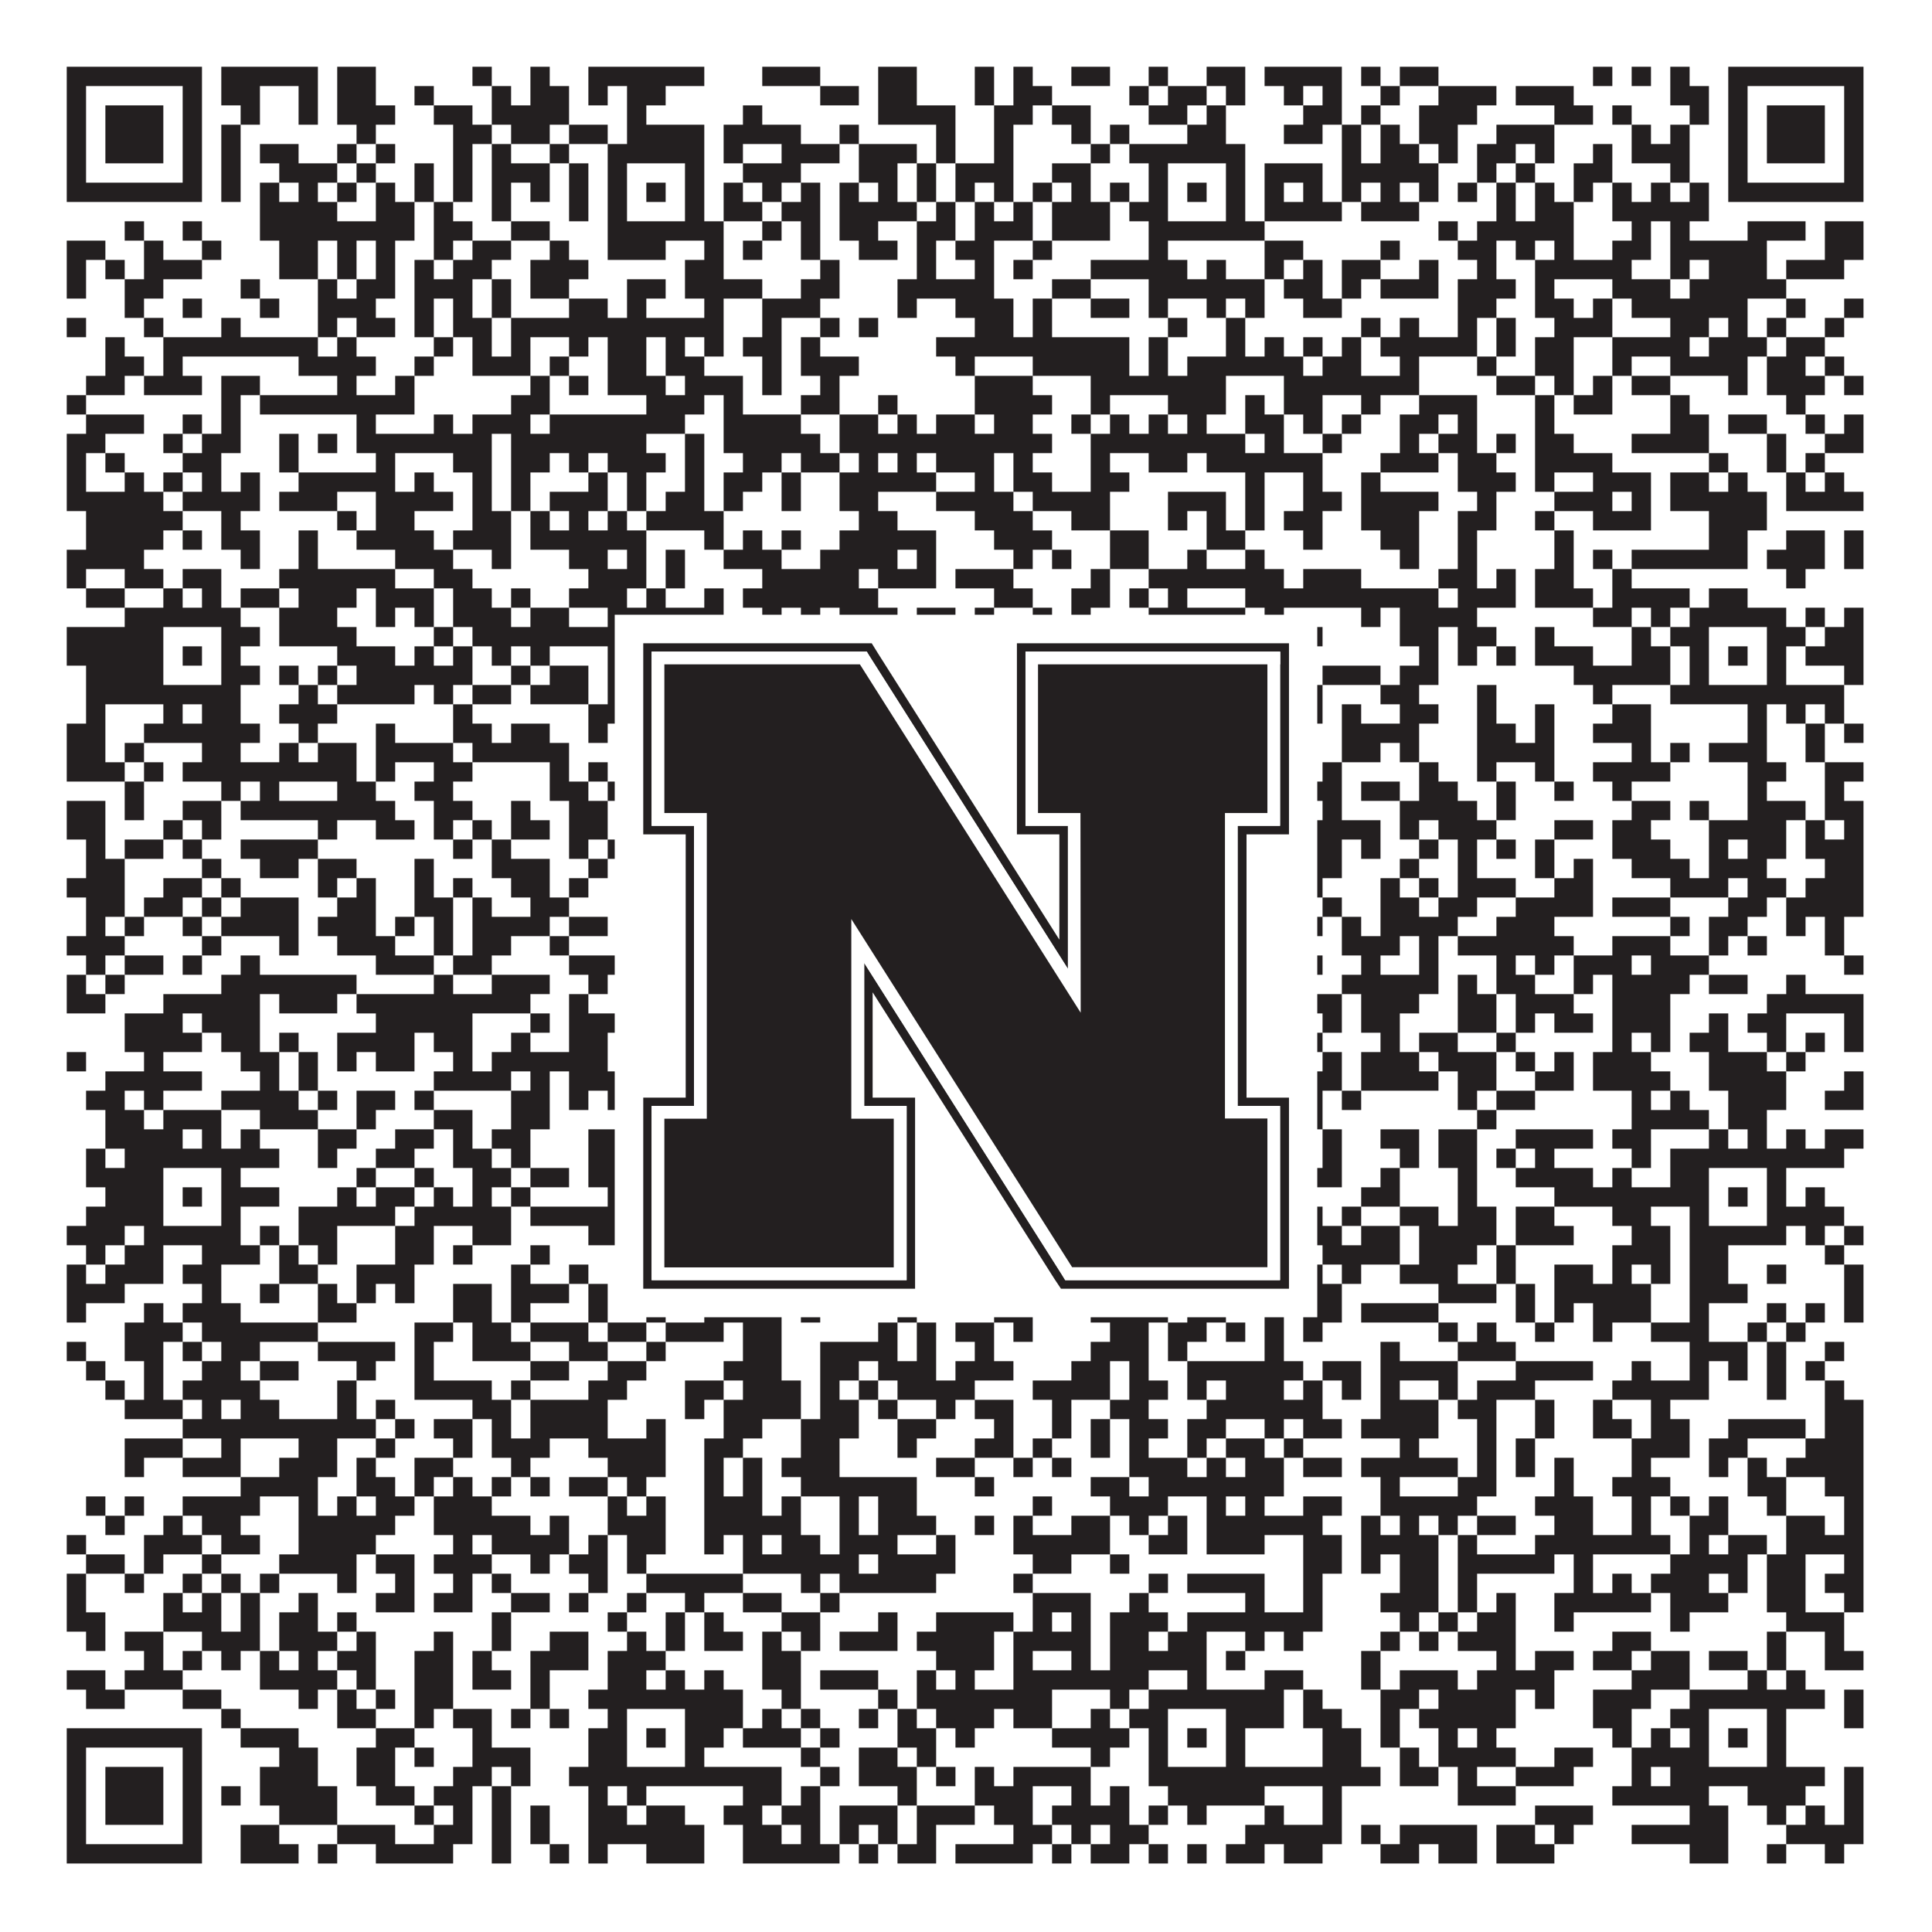 <?xml version="1.0"?>
<svg xmlns="http://www.w3.org/2000/svg" xmlns:xlink="http://www.w3.org/1999/xlink" version="1.1" width="1100px" height="1100px" viewBox="0 0 1100 1100"><rect x="0" y="0" width="1100" height="1100" fill="#ffffff" fill-opacity="1"/><path fill="#231f20" fill-opacity="1" d="M38,38L115,38L115,49L38,49ZM126,38L181,38L181,49L126,49ZM192,38L214,38L214,49L192,49ZM269,38L280,38L280,49L269,49ZM302,38L313,38L313,49L302,49ZM335,38L401,38L401,49L335,49ZM434,38L467,38L467,49L434,49ZM500,38L522,38L522,49L500,49ZM555,38L566,38L566,49L555,49ZM577,38L588,38L588,49L577,49ZM610,38L632,38L632,49L610,49ZM654,38L665,38L665,49L654,49ZM687,38L709,38L709,49L687,49ZM720,38L764,38L764,49L720,49ZM775,38L786,38L786,49L775,49ZM797,38L819,38L819,49L797,49ZM907,38L918,38L918,49L907,49ZM929,38L940,38L940,49L929,49ZM951,38L962,38L962,49L951,49ZM984,38L1061,38L1061,49L984,49ZM38,49L49,49L49,60L38,60ZM104,49L115,49L115,60L104,60ZM126,49L148,49L148,60L126,60ZM170,49L181,49L181,60L170,60ZM192,49L214,49L214,60L192,60ZM236,49L247,49L247,60L236,60ZM280,49L291,49L291,60L280,60ZM302,49L324,49L324,60L302,60ZM335,49L346,49L346,60L335,60ZM357,49L379,49L379,60L357,60ZM467,49L489,49L489,60L467,60ZM500,49L522,49L522,60L500,60ZM555,49L566,49L566,60L555,60ZM577,49L599,49L599,60L577,60ZM643,49L654,49L654,60L643,60ZM665,49L687,49L687,60L665,60ZM698,49L709,49L709,60L698,60ZM731,49L742,49L742,60L731,60ZM753,49L764,49L764,60L753,60ZM786,49L797,49L797,60L786,60ZM819,49L852,49L852,60L819,60ZM863,49L896,49L896,60L863,60ZM951,49L973,49L973,60L951,60ZM984,49L995,49L995,60L984,60ZM1050,49L1061,49L1061,60L1050,60ZM38,60L49,60L49,71L38,71ZM60,60L93,60L93,71L60,71ZM104,60L115,60L115,71L104,71ZM137,60L148,60L148,71L137,71ZM170,60L181,60L181,71L170,71ZM192,60L225,60L225,71L192,71ZM247,60L269,60L269,71L247,71ZM280,60L324,60L324,71L280,71ZM357,60L368,60L368,71L357,71ZM423,60L434,60L434,71L423,71ZM500,60L544,60L544,71L500,71ZM566,60L588,60L588,71L566,71ZM599,60L621,60L621,71L599,71ZM654,60L676,60L676,71L654,71ZM687,60L698,60L698,71L687,71ZM742,60L764,60L764,71L742,71ZM775,60L786,60L786,71L775,71ZM808,60L841,60L841,71L808,71ZM885,60L907,60L907,71L885,71ZM918,60L929,60L929,71L918,71ZM962,60L973,60L973,71L962,71ZM984,60L995,60L995,71L984,71ZM1006,60L1039,60L1039,71L1006,71ZM1050,60L1061,60L1061,71L1050,71ZM38,71L49,71L49,82L38,82ZM60,71L93,71L93,82L60,82ZM104,71L115,71L115,82L104,82ZM126,71L137,71L137,82L126,82ZM203,71L214,71L214,82L203,82ZM258,71L280,71L280,82L258,82ZM291,71L313,71L313,82L291,82ZM324,71L346,71L346,82L324,82ZM357,71L401,71L401,82L357,82ZM412,71L456,71L456,82L412,82ZM478,71L489,71L489,82L478,82ZM533,71L544,71L544,82L533,82ZM566,71L577,71L577,82L566,82ZM610,71L621,71L621,82L610,82ZM632,71L643,71L643,82L632,82ZM676,71L698,71L698,82L676,82ZM731,71L753,71L753,82L731,82ZM764,71L775,71L775,82L764,82ZM786,71L797,71L797,82L786,82ZM808,71L830,71L830,82L808,82ZM852,71L885,71L885,82L852,82ZM929,71L940,71L940,82L929,82ZM951,71L962,71L962,82L951,82ZM984,71L995,71L995,82L984,82ZM1006,71L1039,71L1039,82L1006,82ZM1050,71L1061,71L1061,82L1050,82ZM38,82L49,82L49,93L38,93ZM60,82L93,82L93,93L60,93ZM104,82L115,82L115,93L104,93ZM126,82L137,82L137,93L126,93ZM148,82L170,82L170,93L148,93ZM192,82L203,82L203,93L192,93ZM214,82L225,82L225,93L214,93ZM258,82L269,82L269,93L258,93ZM280,82L291,82L291,93L280,93ZM313,82L324,82L324,93L313,93ZM346,82L401,82L401,93L346,93ZM412,82L423,82L423,93L412,93ZM445,82L478,82L478,93L445,93ZM489,82L522,82L522,93L489,93ZM533,82L544,82L544,93L533,93ZM566,82L577,82L577,93L566,93ZM621,82L632,82L632,93L621,93ZM643,82L709,82L709,93L643,93ZM764,82L775,82L775,93L764,93ZM786,82L808,82L808,93L786,93ZM819,82L830,82L830,93L819,93ZM841,82L863,82L863,93L841,93ZM874,82L885,82L885,93L874,93ZM907,82L918,82L918,93L907,93ZM929,82L962,82L962,93L929,93ZM984,82L995,82L995,93L984,93ZM1006,82L1039,82L1039,93L1006,93ZM1050,82L1061,82L1061,93L1050,93ZM38,93L49,93L49,104L38,104ZM104,93L115,93L115,104L104,104ZM126,93L137,93L137,104L126,104ZM159,93L192,93L192,104L159,104ZM203,93L214,93L214,104L203,104ZM236,93L247,93L247,104L236,104ZM258,93L269,93L269,104L258,104ZM280,93L313,93L313,104L280,104ZM324,93L335,93L335,104L324,104ZM346,93L357,93L357,104L346,104ZM390,93L401,93L401,104L390,104ZM423,93L456,93L456,104L423,104ZM489,93L511,93L511,104L489,104ZM522,93L533,93L533,104L522,104ZM544,93L577,93L577,104L544,104ZM599,93L621,93L621,104L599,104ZM654,93L665,93L665,104L654,104ZM698,93L709,93L709,104L698,104ZM720,93L753,93L753,104L720,104ZM764,93L819,93L819,104L764,104ZM841,93L852,93L852,104L841,104ZM863,93L874,93L874,104L863,104ZM896,93L918,93L918,104L896,104ZM951,93L962,93L962,104L951,104ZM984,93L995,93L995,104L984,104ZM1050,93L1061,93L1061,104L1050,104ZM38,104L115,104L115,115L38,115ZM126,104L137,104L137,115L126,115ZM148,104L159,104L159,115L148,115ZM170,104L181,104L181,115L170,115ZM192,104L203,104L203,115L192,115ZM214,104L225,104L225,115L214,115ZM236,104L247,104L247,115L236,115ZM258,104L269,104L269,115L258,115ZM280,104L291,104L291,115L280,115ZM302,104L313,104L313,115L302,115ZM324,104L335,104L335,115L324,115ZM346,104L357,104L357,115L346,115ZM368,104L379,104L379,115L368,115ZM390,104L401,104L401,115L390,115ZM412,104L423,104L423,115L412,115ZM434,104L445,104L445,115L434,115ZM456,104L467,104L467,115L456,115ZM478,104L489,104L489,115L478,115ZM500,104L511,104L511,115L500,115ZM522,104L533,104L533,115L522,115ZM544,104L555,104L555,115L544,115ZM566,104L577,104L577,115L566,115ZM588,104L599,104L599,115L588,115ZM610,104L621,104L621,115L610,115ZM632,104L643,104L643,115L632,115ZM654,104L665,104L665,115L654,115ZM676,104L687,104L687,115L676,115ZM698,104L709,104L709,115L698,115ZM720,104L731,104L731,115L720,115ZM742,104L753,104L753,115L742,115ZM764,104L775,104L775,115L764,115ZM786,104L797,104L797,115L786,115ZM808,104L819,104L819,115L808,115ZM830,104L841,104L841,115L830,115ZM852,104L863,104L863,115L852,115ZM874,104L885,104L885,115L874,115ZM896,104L907,104L907,115L896,115ZM918,104L929,104L929,115L918,115ZM940,104L951,104L951,115L940,115ZM962,104L973,104L973,115L962,115ZM984,104L1061,104L1061,115L984,115ZM148,115L192,115L192,126L148,126ZM214,115L236,115L236,126L214,126ZM247,115L258,115L258,126L247,126ZM280,115L291,115L291,126L280,126ZM324,115L335,115L335,126L324,126ZM346,115L357,115L357,126L346,126ZM390,115L401,115L401,126L390,126ZM412,115L434,115L434,126L412,126ZM445,115L467,115L467,126L445,126ZM478,115L522,115L522,126L478,126ZM533,115L544,115L544,126L533,126ZM555,115L566,115L566,126L555,126ZM577,115L588,115L588,126L577,126ZM599,115L632,115L632,126L599,126ZM643,115L665,115L665,126L643,126ZM698,115L709,115L709,126L698,126ZM720,115L764,115L764,126L720,126ZM775,115L808,115L808,126L775,126ZM852,115L863,115L863,126L852,126ZM874,115L896,115L896,126L874,126ZM918,115L973,115L973,126L918,126ZM71,126L82,126L82,137L71,137ZM104,126L115,126L115,137L104,137ZM148,126L236,126L236,137L148,137ZM247,126L269,126L269,137L247,137ZM291,126L313,126L313,137L291,137ZM346,126L412,126L412,137L346,137ZM434,126L445,126L445,137L434,137ZM456,126L467,126L467,137L456,137ZM478,126L500,126L500,137L478,137ZM522,126L544,126L544,137L522,137ZM555,126L588,126L588,137L555,137ZM599,126L632,126L632,137L599,137ZM654,126L720,126L720,137L654,137ZM819,126L830,126L830,137L819,137ZM841,126L896,126L896,137L841,137ZM929,126L940,126L940,137L929,137ZM951,126L962,126L962,137L951,137ZM995,126L1028,126L1028,137L995,137ZM1039,126L1061,126L1061,137L1039,137ZM38,137L60,137L60,148L38,148ZM82,137L93,137L93,148L82,148ZM115,137L126,137L126,148L115,148ZM159,137L181,137L181,148L159,148ZM192,137L203,137L203,148L192,148ZM214,137L225,137L225,148L214,148ZM247,137L258,137L258,148L247,148ZM269,137L291,137L291,148L269,148ZM313,137L324,137L324,148L313,148ZM346,137L379,137L379,148L346,148ZM401,137L412,137L412,148L401,148ZM423,137L434,137L434,148L423,148ZM456,137L467,137L467,148L456,148ZM489,137L511,137L511,148L489,148ZM522,137L533,137L533,148L522,148ZM544,137L566,137L566,148L544,148ZM588,137L599,137L599,148L588,148ZM654,137L665,137L665,148L654,148ZM720,137L742,137L742,148L720,148ZM786,137L797,137L797,148L786,148ZM830,137L852,137L852,148L830,148ZM863,137L874,137L874,148L863,148ZM885,137L896,137L896,148L885,148ZM918,137L940,137L940,148L918,148ZM951,137L1006,137L1006,148L951,148ZM1039,137L1061,137L1061,148L1039,148ZM38,148L49,148L49,159L38,159ZM60,148L71,148L71,159L60,159ZM82,148L115,148L115,159L82,159ZM159,148L181,148L181,159L159,159ZM192,148L203,148L203,159L192,159ZM214,148L225,148L225,159L214,159ZM236,148L247,148L247,159L236,159ZM258,148L280,148L280,159L258,159ZM302,148L335,148L335,159L302,159ZM390,148L412,148L412,159L390,159ZM467,148L478,148L478,159L467,159ZM522,148L533,148L533,159L522,159ZM555,148L566,148L566,159L555,159ZM577,148L588,148L588,159L577,159ZM621,148L676,148L676,159L621,159ZM687,148L698,148L698,159L687,159ZM720,148L731,148L731,159L720,159ZM742,148L753,148L753,159L742,159ZM764,148L786,148L786,159L764,159ZM808,148L819,148L819,159L808,159ZM841,148L852,148L852,159L841,159ZM874,148L929,148L929,159L874,159ZM951,148L962,148L962,159L951,159ZM973,148L1006,148L1006,159L973,159ZM1017,148L1050,148L1050,159L1017,159ZM38,159L49,159L49,170L38,170ZM71,159L93,159L93,170L71,170ZM137,159L148,159L148,170L137,170ZM181,159L192,159L192,170L181,170ZM203,159L225,159L225,170L203,170ZM236,159L269,159L269,170L236,170ZM280,159L291,159L291,170L280,170ZM302,159L324,159L324,170L302,170ZM357,159L379,159L379,170L357,170ZM390,159L434,159L434,170L390,170ZM456,159L478,159L478,170L456,170ZM511,159L566,159L566,170L511,170ZM599,159L621,159L621,170L599,170ZM654,159L720,159L720,170L654,170ZM731,159L753,159L753,170L731,170ZM764,159L775,159L775,170L764,170ZM786,159L819,159L819,170L786,170ZM830,159L863,159L863,170L830,170ZM874,159L885,159L885,170L874,170ZM918,159L951,159L951,170L918,170ZM962,159L1017,159L1017,170L962,170ZM71,170L82,170L82,181L71,181ZM104,170L115,170L115,181L104,181ZM148,170L159,170L159,181L148,181ZM181,170L214,170L214,181L181,181ZM236,170L247,170L247,181L236,181ZM258,170L269,170L269,181L258,181ZM280,170L291,170L291,181L280,181ZM324,170L346,170L346,181L324,181ZM357,170L368,170L368,181L357,181ZM401,170L412,170L412,181L401,181ZM434,170L467,170L467,181L434,181ZM511,170L522,170L522,181L511,181ZM544,170L577,170L577,181L544,181ZM588,170L599,170L599,181L588,181ZM621,170L643,170L643,181L621,181ZM654,170L665,170L665,181L654,181ZM687,170L698,170L698,181L687,181ZM709,170L720,170L720,181L709,181ZM742,170L764,170L764,181L742,181ZM830,170L852,170L852,181L830,181ZM874,170L896,170L896,181L874,181ZM907,170L918,170L918,181L907,181ZM929,170L995,170L995,181L929,181ZM1017,170L1028,170L1028,181L1017,181ZM1050,170L1061,170L1061,181L1050,181ZM38,181L49,181L49,192L38,192ZM82,181L93,181L93,192L82,192ZM126,181L137,181L137,192L126,192ZM181,181L192,181L192,192L181,192ZM203,181L225,181L225,192L203,192ZM236,181L247,181L247,192L236,192ZM258,181L280,181L280,192L258,192ZM291,181L412,181L412,192L291,192ZM434,181L445,181L445,192L434,192ZM467,181L478,181L478,192L467,192ZM489,181L500,181L500,192L489,192ZM555,181L577,181L577,192L555,192ZM588,181L599,181L599,192L588,192ZM665,181L676,181L676,192L665,192ZM698,181L709,181L709,192L698,192ZM775,181L786,181L786,192L775,192ZM797,181L808,181L808,192L797,192ZM830,181L841,181L841,192L830,192ZM852,181L863,181L863,192L852,192ZM885,181L918,181L918,192L885,192ZM951,181L973,181L973,192L951,192ZM984,181L995,181L995,192L984,192ZM1006,181L1017,181L1017,192L1006,192ZM1039,181L1050,181L1050,192L1039,192ZM60,192L71,192L71,203L60,203ZM93,192L181,192L181,203L93,203ZM192,192L203,192L203,203L192,203ZM247,192L258,192L258,203L247,203ZM269,192L280,192L280,203L269,203ZM291,192L302,192L302,203L291,203ZM324,192L335,192L335,203L324,203ZM346,192L368,192L368,203L346,203ZM379,192L390,192L390,203L379,203ZM401,192L412,192L412,203L401,203ZM423,192L445,192L445,203L423,203ZM456,192L467,192L467,203L456,203ZM533,192L643,192L643,203L533,203ZM654,192L665,192L665,203L654,203ZM698,192L709,192L709,203L698,203ZM720,192L731,192L731,203L720,203ZM742,192L753,192L753,203L742,203ZM764,192L775,192L775,203L764,203ZM786,192L841,192L841,203L786,203ZM852,192L863,192L863,203L852,203ZM874,192L896,192L896,203L874,203ZM918,192L962,192L962,203L918,203ZM973,192L1006,192L1006,203L973,203ZM1017,192L1039,192L1039,203L1017,203ZM60,203L82,203L82,214L60,214ZM93,203L104,203L104,214L93,214ZM170,203L214,203L214,214L170,214ZM236,203L247,203L247,214L236,214ZM269,203L302,203L302,214L269,214ZM313,203L324,203L324,214L313,214ZM346,203L368,203L368,214L346,214ZM379,203L401,203L401,214L379,214ZM434,203L445,203L445,214L434,214ZM456,203L489,203L489,214L456,214ZM544,203L555,203L555,214L544,214ZM588,203L643,203L643,214L588,214ZM654,203L665,203L665,214L654,214ZM676,203L742,203L742,214L676,214ZM753,203L775,203L775,214L753,214ZM797,203L808,203L808,214L797,214ZM841,203L852,203L852,214L841,214ZM874,203L896,203L896,214L874,214ZM918,203L929,203L929,214L918,214ZM951,203L995,203L995,214L951,214ZM1006,203L1028,203L1028,214L1006,214ZM1039,203L1050,203L1050,214L1039,214ZM49,214L71,214L71,225L49,225ZM82,214L115,214L115,225L82,225ZM126,214L148,214L148,225L126,225ZM192,214L203,214L203,225L192,225ZM225,214L236,214L236,225L225,225ZM302,214L313,214L313,225L302,225ZM324,214L335,214L335,225L324,225ZM346,214L379,214L379,225L346,225ZM390,214L423,214L423,225L390,225ZM434,214L445,214L445,225L434,225ZM467,214L478,214L478,225L467,225ZM555,214L588,214L588,225L555,225ZM621,214L698,214L698,225L621,225ZM731,214L808,214L808,225L731,225ZM852,214L874,214L874,225L852,225ZM885,214L896,214L896,225L885,225ZM907,214L918,214L918,225L907,225ZM929,214L951,214L951,225L929,225ZM984,214L995,214L995,225L984,225ZM1006,214L1039,214L1039,225L1006,225ZM1050,214L1061,214L1061,225L1050,225ZM38,225L49,225L49,236L38,236ZM126,225L137,225L137,236L126,236ZM148,225L236,225L236,236L148,236ZM291,225L313,225L313,236L291,236ZM368,225L401,225L401,236L368,236ZM412,225L423,225L423,236L412,236ZM456,225L478,225L478,236L456,236ZM500,225L511,225L511,236L500,236ZM555,225L599,225L599,236L555,236ZM621,225L632,225L632,236L621,236ZM665,225L698,225L698,236L665,236ZM709,225L720,225L720,236L709,236ZM731,225L753,225L753,236L731,236ZM775,225L786,225L786,236L775,236ZM808,225L841,225L841,236L808,236ZM874,225L885,225L885,236L874,236ZM896,225L918,225L918,236L896,236ZM951,225L962,225L962,236L951,236ZM1017,225L1028,225L1028,236L1017,236ZM49,236L82,236L82,247L49,247ZM104,236L115,236L115,247L104,247ZM126,236L137,236L137,247L126,247ZM203,236L214,236L214,247L203,247ZM247,236L258,236L258,247L247,247ZM269,236L302,236L302,247L269,247ZM313,236L390,236L390,247L313,247ZM412,236L456,236L456,247L412,247ZM478,236L500,236L500,247L478,247ZM511,236L522,236L522,247L511,247ZM533,236L555,236L555,247L533,247ZM566,236L588,236L588,247L566,247ZM610,236L621,236L621,247L610,247ZM632,236L643,236L643,247L632,247ZM654,236L665,236L665,247L654,247ZM676,236L687,236L687,247L676,247ZM709,236L731,236L731,247L709,247ZM742,236L753,236L753,247L742,247ZM764,236L775,236L775,247L764,247ZM797,236L819,236L819,247L797,247ZM830,236L841,236L841,247L830,247ZM874,236L885,236L885,247L874,247ZM951,236L973,236L973,247L951,247ZM984,236L1006,236L1006,247L984,247ZM1028,236L1039,236L1039,247L1028,247ZM1050,236L1061,236L1061,247L1050,247ZM38,247L60,247L60,258L38,258ZM93,247L104,247L104,258L93,258ZM115,247L137,247L137,258L115,258ZM159,247L170,247L170,258L159,258ZM181,247L192,247L192,258L181,258ZM203,247L280,247L280,258L203,258ZM291,247L368,247L368,258L291,258ZM390,247L401,247L401,258L390,258ZM412,247L467,247L467,258L412,258ZM478,247L599,247L599,258L478,258ZM621,247L709,247L709,258L621,258ZM720,247L731,247L731,258L720,258ZM753,247L764,247L764,258L753,258ZM797,247L808,247L808,258L797,258ZM819,247L841,247L841,258L819,258ZM852,247L863,247L863,258L852,258ZM874,247L896,247L896,258L874,258ZM929,247L973,247L973,258L929,258ZM1006,247L1017,247L1017,258L1006,258ZM1039,247L1061,247L1061,258L1039,258ZM38,258L49,258L49,269L38,269ZM60,258L71,258L71,269L60,269ZM104,258L126,258L126,269L104,269ZM159,258L170,258L170,269L159,269ZM214,258L225,258L225,269L214,269ZM258,258L280,258L280,269L258,269ZM291,258L313,258L313,269L291,269ZM324,258L335,258L335,269L324,269ZM346,258L379,258L379,269L346,269ZM390,258L401,258L401,269L390,269ZM423,258L445,258L445,269L423,269ZM456,258L478,258L478,269L456,269ZM489,258L500,258L500,269L489,269ZM511,258L522,258L522,269L511,269ZM533,258L566,258L566,269L533,269ZM577,258L588,258L588,269L577,269ZM621,258L632,258L632,269L621,269ZM654,258L676,258L676,269L654,269ZM687,258L753,258L753,269L687,269ZM786,258L819,258L819,269L786,269ZM830,258L852,258L852,269L830,269ZM874,258L918,258L918,269L874,269ZM973,258L984,258L984,269L973,269ZM1006,258L1017,258L1017,269L1006,269ZM1028,258L1039,258L1039,269L1028,269ZM38,269L49,269L49,280L38,280ZM71,269L82,269L82,280L71,280ZM93,269L104,269L104,280L93,280ZM115,269L126,269L126,280L115,280ZM137,269L148,269L148,280L137,280ZM170,269L225,269L225,280L170,280ZM236,269L247,269L247,280L236,280ZM269,269L280,269L280,280L269,280ZM291,269L302,269L302,280L291,280ZM335,269L346,269L346,280L335,280ZM357,269L368,269L368,280L357,280ZM390,269L401,269L401,280L390,280ZM412,269L434,269L434,280L412,280ZM445,269L456,269L456,280L445,280ZM478,269L533,269L533,280L478,280ZM555,269L566,269L566,280L555,280ZM577,269L599,269L599,280L577,280ZM621,269L643,269L643,280L621,280ZM709,269L720,269L720,280L709,280ZM742,269L753,269L753,280L742,280ZM775,269L786,269L786,280L775,280ZM830,269L863,269L863,280L830,280ZM874,269L885,269L885,280L874,280ZM907,269L940,269L940,280L907,280ZM951,269L973,269L973,280L951,280ZM984,269L995,269L995,280L984,280ZM1017,269L1028,269L1028,280L1017,280ZM1039,269L1050,269L1050,280L1039,280ZM38,280L93,280L93,291L38,291ZM104,280L148,280L148,291L104,291ZM159,280L192,280L192,291L159,291ZM214,280L258,280L258,291L214,291ZM269,280L280,280L280,291L269,291ZM291,280L302,280L302,291L291,291ZM313,280L346,280L346,291L313,291ZM357,280L368,280L368,291L357,291ZM379,280L401,280L401,291L379,291ZM412,280L423,280L423,291L412,291ZM445,280L456,280L456,291L445,291ZM478,280L500,280L500,291L478,291ZM533,280L577,280L577,291L533,291ZM588,280L632,280L632,291L588,291ZM665,280L698,280L698,291L665,291ZM709,280L720,280L720,291L709,291ZM742,280L764,280L764,291L742,291ZM775,280L819,280L819,291L775,291ZM841,280L852,280L852,291L841,291ZM885,280L918,280L918,291L885,291ZM929,280L940,280L940,291L929,291ZM951,280L1006,280L1006,291L951,291ZM1017,280L1061,280L1061,291L1017,291ZM49,291L104,291L104,302L49,302ZM126,291L137,291L137,302L126,302ZM192,291L203,291L203,302L192,302ZM214,291L236,291L236,302L214,302ZM269,291L291,291L291,302L269,302ZM302,291L313,291L313,302L302,302ZM324,291L335,291L335,302L324,302ZM346,291L357,291L357,302L346,302ZM368,291L412,291L412,302L368,302ZM489,291L511,291L511,302L489,302ZM555,291L588,291L588,302L555,302ZM610,291L632,291L632,302L610,302ZM665,291L676,291L676,302L665,302ZM687,291L698,291L698,302L687,302ZM709,291L720,291L720,302L709,302ZM731,291L753,291L753,302L731,302ZM775,291L808,291L808,302L775,302ZM830,291L852,291L852,302L830,302ZM874,291L885,291L885,302L874,302ZM907,291L940,291L940,302L907,302ZM973,291L1006,291L1006,302L973,302ZM49,302L93,302L93,313L49,313ZM104,302L115,302L115,313L104,313ZM126,302L148,302L148,313L126,313ZM170,302L181,302L181,313L170,313ZM203,302L247,302L247,313L203,313ZM258,302L291,302L291,313L258,313ZM302,302L368,302L368,313L302,313ZM401,302L412,302L412,313L401,313ZM423,302L434,302L434,313L423,313ZM445,302L456,302L456,313L445,313ZM478,302L533,302L533,313L478,313ZM566,302L599,302L599,313L566,313ZM632,302L654,302L654,313L632,313ZM687,302L709,302L709,313L687,313ZM742,302L753,302L753,313L742,313ZM786,302L808,302L808,313L786,313ZM830,302L841,302L841,313L830,313ZM885,302L896,302L896,313L885,313ZM973,302L995,302L995,313L973,313ZM1017,302L1039,302L1039,313L1017,313ZM1050,302L1061,302L1061,313L1050,313ZM38,313L82,313L82,324L38,324ZM137,313L148,313L148,324L137,324ZM170,313L181,313L181,324L170,324ZM225,313L258,313L258,324L225,324ZM280,313L291,313L291,324L280,324ZM324,313L346,313L346,324L324,324ZM357,313L368,313L368,324L357,324ZM379,313L390,313L390,324L379,324ZM412,313L445,313L445,324L412,324ZM467,313L511,313L511,324L467,324ZM522,313L533,313L533,324L522,324ZM577,313L588,313L588,324L577,324ZM599,313L610,313L610,324L599,324ZM632,313L654,313L654,324L632,324ZM676,313L687,313L687,324L676,324ZM709,313L720,313L720,324L709,324ZM797,313L808,313L808,324L797,324ZM830,313L841,313L841,324L830,324ZM885,313L896,313L896,324L885,324ZM907,313L918,313L918,324L907,324ZM929,313L995,313L995,324L929,324ZM1006,313L1039,313L1039,324L1006,324ZM1050,313L1061,313L1061,324L1050,324ZM38,324L49,324L49,335L38,335ZM71,324L93,324L93,335L71,335ZM104,324L126,324L126,335L104,335ZM159,324L225,324L225,335L159,335ZM247,324L269,324L269,335L247,335ZM335,324L368,324L368,335L335,335ZM379,324L390,324L390,335L379,335ZM434,324L489,324L489,335L434,335ZM500,324L533,324L533,335L500,335ZM544,324L577,324L577,335L544,335ZM621,324L632,324L632,335L621,335ZM654,324L731,324L731,335L654,335ZM742,324L775,324L775,335L742,335ZM819,324L841,324L841,335L819,335ZM852,324L863,324L863,335L852,335ZM874,324L896,324L896,335L874,335ZM918,324L929,324L929,335L918,335ZM1017,324L1028,324L1028,335L1017,335ZM49,335L71,335L71,346L49,346ZM93,335L104,335L104,346L93,346ZM115,335L126,335L126,346L115,346ZM137,335L159,335L159,346L137,346ZM170,335L203,335L203,346L170,346ZM214,335L247,335L247,346L214,346ZM258,335L280,335L280,346L258,346ZM291,335L302,335L302,346L291,346ZM324,335L357,335L357,346L324,346ZM368,335L379,335L379,346L368,346ZM401,335L412,335L412,346L401,346ZM423,335L500,335L500,346L423,346ZM566,335L588,335L588,346L566,346ZM610,335L632,335L632,346L610,346ZM643,335L654,335L654,346L643,346ZM665,335L676,335L676,346L665,346ZM709,335L819,335L819,346L709,346ZM830,335L863,335L863,346L830,346ZM874,335L907,335L907,346L874,346ZM918,335L962,335L962,346L918,346ZM973,335L995,335L995,346L973,346ZM71,346L137,346L137,357L71,357ZM159,346L192,346L192,357L159,357ZM214,346L225,346L225,357L214,357ZM236,346L247,346L247,357L236,357ZM258,346L291,346L291,357L258,357ZM302,346L324,346L324,357L302,357ZM346,346L412,346L412,357L346,357ZM434,346L445,346L445,357L434,357ZM456,346L467,346L467,357L456,357ZM478,346L511,346L511,357L478,357ZM522,346L544,346L544,357L522,357ZM555,346L566,346L566,357L555,357ZM588,346L599,346L599,357L588,357ZM610,346L621,346L621,357L610,357ZM654,346L709,346L709,357L654,357ZM720,346L731,346L731,357L720,357ZM775,346L786,346L786,357L775,357ZM797,346L841,346L841,357L797,357ZM907,346L929,346L929,357L907,357ZM940,346L951,346L951,357L940,357ZM962,346L1017,346L1017,357L962,357ZM1028,346L1039,346L1039,357L1028,357ZM1050,346L1061,346L1061,357L1050,357ZM38,357L93,357L93,368L38,368ZM126,357L148,357L148,368L126,368ZM159,357L203,357L203,368L159,368ZM247,357L258,357L258,368L247,368ZM269,357L357,357L357,368L269,368ZM390,357L412,357L412,368L390,368ZM434,357L445,357L445,368L434,368ZM456,357L489,357L489,368L456,368ZM500,357L511,357L511,368L500,368ZM522,357L555,357L555,368L522,368ZM566,357L577,357L577,368L566,368ZM599,357L610,357L610,368L599,368ZM632,357L665,357L665,368L632,368ZM698,357L720,357L720,368L698,368ZM731,357L753,357L753,368L731,368ZM797,357L819,357L819,368L797,368ZM830,357L852,357L852,368L830,368ZM874,357L885,357L885,368L874,368ZM929,357L940,357L940,368L929,368ZM951,357L973,357L973,368L951,368ZM1006,357L1028,357L1028,368L1006,368ZM1039,357L1061,357L1061,368L1039,368ZM38,368L93,368L93,379L38,379ZM104,368L115,368L115,379L104,379ZM126,368L137,368L137,379L126,379ZM192,368L225,368L225,379L192,379ZM236,368L247,368L247,379L236,379ZM258,368L269,368L269,379L258,379ZM280,368L291,368L291,379L280,379ZM302,368L313,368L313,379L302,379ZM346,368L357,368L357,379L346,379ZM368,368L379,368L379,379L368,379ZM390,368L401,368L401,379L390,379ZM423,368L434,368L434,379L423,379ZM478,368L489,368L489,379L478,379ZM511,368L522,368L522,379L511,379ZM544,368L566,368L566,379L544,379ZM632,368L643,368L643,379L632,379ZM654,368L665,368L665,379L654,379ZM676,368L687,368L687,379L676,379ZM698,368L709,368L709,379L698,379ZM808,368L819,368L819,379L808,379ZM830,368L841,368L841,379L830,379ZM852,368L863,368L863,379L852,379ZM874,368L907,368L907,379L874,379ZM929,368L951,368L951,379L929,379ZM962,368L973,368L973,379L962,379ZM984,368L995,368L995,379L984,379ZM1006,368L1017,368L1017,379L1006,379ZM1028,368L1061,368L1061,379L1028,379ZM49,379L93,379L93,390L49,390ZM126,379L148,379L148,390L126,390ZM159,379L170,379L170,390L159,390ZM181,379L192,379L192,390L181,390ZM203,379L269,379L269,390L203,390ZM291,379L302,379L302,390L291,390ZM313,379L335,379L335,390L313,390ZM346,379L357,379L357,390L346,390ZM390,379L401,379L401,390L390,390ZM412,379L423,379L423,390L412,390ZM434,379L445,379L445,390L434,390ZM456,379L522,379L522,390L456,390ZM577,379L621,379L621,390L577,390ZM643,379L665,379L665,390L643,390ZM698,379L709,379L709,390L698,390ZM731,379L742,379L742,390L731,390ZM753,379L786,379L786,390L753,390ZM797,379L819,379L819,390L797,390ZM896,379L951,379L951,390L896,390ZM962,379L973,379L973,390L962,390ZM1006,379L1017,379L1017,390L1006,390ZM1050,379L1061,379L1061,390L1050,390ZM49,390L137,390L137,401L49,401ZM170,390L181,390L181,401L170,401ZM192,390L236,390L236,401L192,401ZM247,390L258,390L258,401L247,401ZM269,390L291,390L291,401L269,401ZM302,390L335,390L335,401L302,401ZM346,390L412,390L412,401L346,401ZM434,390L445,390L445,401L434,401ZM456,390L467,390L467,401L456,401ZM478,390L489,390L489,401L478,401ZM522,390L544,390L544,401L522,401ZM555,390L566,390L566,401L555,401ZM599,390L621,390L621,401L599,401ZM632,390L643,390L643,401L632,401ZM654,390L731,390L731,401L654,401ZM742,390L753,390L753,401L742,401ZM786,390L808,390L808,401L786,401ZM841,390L852,390L852,401L841,401ZM907,390L918,390L918,401L907,401ZM951,390L1050,390L1050,401L951,401ZM49,401L60,401L60,412L49,412ZM93,401L104,401L104,412L93,412ZM115,401L137,401L137,412L115,412ZM159,401L192,401L192,412L159,412ZM258,401L269,401L269,412L258,412ZM335,401L401,401L401,412L335,412ZM423,401L445,401L445,412L423,412ZM467,401L489,401L489,412L467,412ZM511,401L522,401L522,412L511,412ZM533,401L566,401L566,412L533,412ZM577,401L588,401L588,412L577,412ZM643,401L687,401L687,412L643,412ZM698,401L709,401L709,412L698,412ZM742,401L753,401L753,412L742,412ZM764,401L775,401L775,412L764,412ZM797,401L819,401L819,412L797,412ZM841,401L852,401L852,412L841,412ZM874,401L885,401L885,412L874,412ZM918,401L940,401L940,412L918,412ZM995,401L1006,401L1006,412L995,412ZM1017,401L1028,401L1028,412L1017,412ZM1039,401L1050,401L1050,412L1039,412ZM38,412L60,412L60,423L38,423ZM82,412L148,412L148,423L82,423ZM170,412L181,412L181,423L170,423ZM214,412L225,412L225,423L214,423ZM258,412L280,412L280,423L258,423ZM291,412L313,412L313,423L291,423ZM335,412L346,412L346,423L335,423ZM368,412L379,412L379,423L368,423ZM401,412L467,412L467,423L401,423ZM500,412L511,412L511,423L500,423ZM544,412L566,412L566,423L544,423ZM577,412L588,412L588,423L577,423ZM621,412L665,412L665,423L621,423ZM687,412L698,412L698,423L687,423ZM709,412L720,412L720,423L709,423ZM764,412L808,412L808,423L764,423ZM841,412L863,412L863,423L841,423ZM874,412L885,412L885,423L874,423ZM907,412L940,412L940,423L907,423ZM995,412L1006,412L1006,423L995,423ZM1028,412L1039,412L1039,423L1028,423ZM1050,412L1061,412L1061,423L1050,423ZM38,423L60,423L60,434L38,434ZM71,423L82,423L82,434L71,434ZM115,423L137,423L137,434L115,434ZM159,423L170,423L170,434L159,434ZM181,423L203,423L203,434L181,434ZM214,423L258,423L258,434L214,434ZM269,423L324,423L324,434L269,434ZM379,423L423,423L423,434L379,434ZM445,423L456,423L456,434L445,434ZM478,423L511,423L511,434L478,434ZM544,423L555,423L555,434L544,434ZM577,423L599,423L599,434L577,434ZM621,423L643,423L643,434L621,434ZM654,423L687,423L687,434L654,434ZM709,423L720,423L720,434L709,434ZM764,423L786,423L786,434L764,434ZM797,423L808,423L808,434L797,434ZM841,423L885,423L885,434L841,434ZM929,423L940,423L940,434L929,434ZM951,423L962,423L962,434L951,434ZM973,423L1006,423L1006,434L973,434ZM1028,423L1039,423L1039,434L1028,434ZM38,434L71,434L71,445L38,445ZM82,434L93,434L93,445L82,445ZM104,434L203,434L203,445L104,445ZM214,434L225,434L225,445L214,445ZM247,434L269,434L269,445L247,445ZM313,434L324,434L324,445L313,445ZM335,434L346,434L346,445L335,445ZM357,434L412,434L412,445L357,445ZM423,434L445,434L445,445L423,445ZM456,434L522,434L522,445L456,445ZM566,434L577,434L577,445L566,445ZM610,434L621,434L621,445L610,445ZM643,434L676,434L676,445L643,445ZM698,434L709,434L709,445L698,445ZM731,434L742,434L742,445L731,445ZM753,434L764,434L764,445L753,445ZM808,434L819,434L819,445L808,445ZM841,434L852,434L852,445L841,445ZM874,434L885,434L885,445L874,445ZM907,434L951,434L951,445L907,445ZM995,434L1017,434L1017,445L995,445ZM1039,434L1061,434L1061,445L1039,445ZM71,445L82,445L82,456L71,456ZM126,445L137,445L137,456L126,456ZM148,445L159,445L159,456L148,456ZM192,445L214,445L214,456L192,456ZM236,445L258,445L258,456L236,456ZM313,445L335,445L335,456L313,456ZM346,445L368,445L368,456L346,456ZM379,445L456,445L456,456L379,456ZM500,445L522,445L522,456L500,456ZM533,445L555,445L555,456L533,456ZM566,445L577,445L577,456L566,456ZM588,445L610,445L610,456L588,456ZM621,445L654,445L654,456L621,456ZM676,445L720,445L720,456L676,456ZM742,445L764,445L764,456L742,456ZM775,445L797,445L797,456L775,456ZM808,445L830,445L830,456L808,456ZM852,445L863,445L863,456L852,456ZM885,445L896,445L896,456L885,456ZM918,445L929,445L929,456L918,456ZM995,445L1006,445L1006,456L995,456ZM1039,445L1050,445L1050,456L1039,456ZM38,456L60,456L60,467L38,467ZM71,456L82,456L82,467L71,467ZM104,456L126,456L126,467L104,467ZM137,456L225,456L225,467L137,467ZM247,456L269,456L269,467L247,467ZM291,456L302,456L302,467L291,467ZM324,456L346,456L346,467L324,467ZM357,456L379,456L379,467L357,467ZM401,456L434,456L434,467L401,467ZM456,456L467,456L467,467L456,467ZM478,456L500,456L500,467L478,467ZM511,456L522,456L522,467L511,467ZM533,456L544,456L544,467L533,467ZM566,456L621,456L621,467L566,467ZM632,456L654,456L654,467L632,467ZM665,456L676,456L676,467L665,467ZM709,456L731,456L731,467L709,467ZM753,456L764,456L764,467L753,467ZM797,456L841,456L841,467L797,467ZM852,456L863,456L863,467L852,467ZM929,456L951,456L951,467L929,467ZM962,456L973,456L973,467L962,467ZM995,456L1028,456L1028,467L995,467ZM1039,456L1061,456L1061,467L1039,467ZM38,467L60,467L60,478L38,478ZM93,467L104,467L104,478L93,478ZM115,467L126,467L126,478L115,478ZM181,467L192,467L192,478L181,478ZM214,467L236,467L236,478L214,478ZM247,467L258,467L258,478L247,478ZM269,467L280,467L280,478L269,478ZM291,467L313,467L313,478L291,478ZM324,467L346,467L346,478L324,478ZM357,467L423,467L423,478L357,478ZM434,467L445,467L445,478L434,478ZM500,467L533,467L533,478L500,478ZM577,467L610,467L610,478L577,478ZM632,467L643,467L643,478L632,478ZM654,467L687,467L687,478L654,478ZM709,467L720,467L720,478L709,478ZM742,467L786,467L786,478L742,478ZM797,467L808,467L808,478L797,478ZM819,467L852,467L852,478L819,478ZM885,467L907,467L907,478L885,478ZM918,467L940,467L940,478L918,478ZM973,467L1017,467L1017,478L973,478ZM1028,467L1039,467L1039,478L1028,478ZM1050,467L1061,467L1061,478L1050,478ZM49,478L60,478L60,489L49,489ZM71,478L93,478L93,489L71,489ZM104,478L115,478L115,489L104,489ZM137,478L181,478L181,489L137,489ZM258,478L269,478L269,489L258,489ZM280,478L291,478L291,489L280,489ZM324,478L335,478L335,489L324,489ZM346,478L390,478L390,489L346,489ZM412,478L423,478L423,489L412,489ZM445,478L478,478L478,489L445,489ZM500,478L511,478L511,489L500,489ZM522,478L544,478L544,489L522,489ZM588,478L610,478L610,489L588,489ZM654,478L687,478L687,489L654,489ZM742,478L764,478L764,489L742,489ZM775,478L786,478L786,489L775,489ZM808,478L819,478L819,489L808,489ZM830,478L841,478L841,489L830,489ZM852,478L863,478L863,489L852,489ZM874,478L885,478L885,489L874,489ZM918,478L951,478L951,489L918,489ZM973,478L984,478L984,489L973,489ZM995,478L1017,478L1017,489L995,489ZM1028,478L1061,478L1061,489L1028,489ZM49,489L71,489L71,500L49,500ZM115,489L126,489L126,500L115,500ZM148,489L170,489L170,500L148,500ZM181,489L203,489L203,500L181,500ZM236,489L247,489L247,500L236,500ZM280,489L313,489L313,500L280,500ZM335,489L346,489L346,500L335,500ZM368,489L379,489L379,500L368,500ZM390,489L412,489L412,500L390,500ZM423,489L467,489L467,500L423,500ZM478,489L489,489L489,500L478,500ZM511,489L555,489L555,500L511,500ZM566,489L577,489L577,500L566,500ZM599,489L621,489L621,500L599,500ZM632,489L654,489L654,500L632,500ZM676,489L698,489L698,500L676,500ZM709,489L764,489L764,500L709,500ZM797,489L808,489L808,500L797,500ZM830,489L841,489L841,500L830,500ZM874,489L885,489L885,500L874,500ZM896,489L907,489L907,500L896,500ZM929,489L962,489L962,500L929,500ZM973,489L1006,489L1006,500L973,500ZM1039,489L1061,489L1061,500L1039,500ZM38,500L71,500L71,511L38,511ZM93,500L115,500L115,511L93,511ZM126,500L137,500L137,511L126,511ZM181,500L192,500L192,511L181,511ZM203,500L214,500L214,511L203,511ZM236,500L247,500L247,511L236,511ZM258,500L269,500L269,511L258,511ZM291,500L313,500L313,511L291,511ZM324,500L335,500L335,511L324,511ZM357,500L368,500L368,511L357,511ZM379,500L390,500L390,511L379,511ZM412,500L423,500L423,511L412,511ZM434,500L445,500L445,511L434,511ZM456,500L489,500L489,511L456,511ZM500,500L522,500L522,511L500,511ZM533,500L555,500L555,511L533,511ZM577,500L588,500L588,511L577,511ZM632,500L654,500L654,511L632,511ZM687,500L720,500L720,511L687,511ZM742,500L753,500L753,511L742,511ZM786,500L797,500L797,511L786,511ZM808,500L819,500L819,511L808,511ZM830,500L863,500L863,511L830,511ZM885,500L907,500L907,511L885,511ZM951,500L984,500L984,511L951,511ZM995,500L1017,500L1017,511L995,511ZM1028,500L1061,500L1061,511L1028,511ZM49,511L71,511L71,522L49,522ZM82,511L104,511L104,522L82,522ZM115,511L126,511L126,522L115,522ZM137,511L170,511L170,522L137,522ZM192,511L214,511L214,522L192,522ZM236,511L258,511L258,522L236,522ZM269,511L280,511L280,522L269,522ZM302,511L324,511L324,522L302,522ZM357,511L368,511L368,522L357,522ZM379,511L401,511L401,522L379,522ZM423,511L445,511L445,522L423,522ZM467,511L478,511L478,522L467,522ZM489,511L522,511L522,522L489,522ZM544,511L566,511L566,522L544,522ZM577,511L588,511L588,522L577,522ZM599,511L643,511L643,522L599,522ZM654,511L687,511L687,522L654,522ZM753,511L764,511L764,522L753,522ZM786,511L808,511L808,522L786,522ZM819,511L841,511L841,522L819,522ZM863,511L907,511L907,522L863,522ZM918,511L951,511L951,522L918,522ZM984,511L1006,511L1006,522L984,522ZM1017,511L1061,511L1061,522L1017,522ZM49,522L60,522L60,533L49,533ZM71,522L82,522L82,533L71,533ZM104,522L115,522L115,533L104,533ZM126,522L170,522L170,533L126,533ZM181,522L214,522L214,533L181,533ZM225,522L236,522L236,533L225,533ZM247,522L258,522L258,533L247,533ZM269,522L313,522L313,533L269,533ZM324,522L346,522L346,533L324,533ZM357,522L368,522L368,533L357,533ZM390,522L401,522L401,533L390,533ZM467,522L478,522L478,533L467,533ZM489,522L511,522L511,533L489,533ZM522,522L533,522L533,533L522,533ZM544,522L555,522L555,533L544,533ZM566,522L577,522L577,533L566,533ZM588,522L621,522L621,533L588,533ZM632,522L665,522L665,533L632,533ZM676,522L698,522L698,533L676,533ZM709,522L720,522L720,533L709,533ZM731,522L753,522L753,533L731,533ZM764,522L775,522L775,533L764,533ZM786,522L830,522L830,533L786,533ZM852,522L885,522L885,533L852,533ZM951,522L962,522L962,533L951,533ZM973,522L995,522L995,533L973,533ZM1017,522L1028,522L1028,533L1017,533ZM1039,522L1050,522L1050,533L1039,533ZM38,533L71,533L71,544L38,544ZM115,533L126,533L126,544L115,544ZM159,533L170,533L170,544L159,544ZM192,533L225,533L225,544L192,544ZM247,533L258,533L258,544L247,544ZM269,533L291,533L291,544L269,544ZM313,533L324,533L324,544L313,544ZM357,533L368,533L368,544L357,544ZM379,533L390,533L390,544L379,544ZM401,533L489,533L489,544L401,544ZM511,533L533,533L533,544L511,544ZM544,533L555,533L555,544L544,544ZM588,533L610,533L610,544L588,544ZM621,533L654,533L654,544L621,544ZM665,533L687,533L687,544L665,544ZM709,533L720,533L720,544L709,544ZM764,533L797,533L797,544L764,544ZM808,533L819,533L819,544L808,544ZM830,533L896,533L896,544L830,544ZM918,533L951,533L951,544L918,544ZM973,533L984,533L984,544L973,544ZM995,533L1006,533L1006,544L995,544ZM1039,533L1050,533L1050,544L1039,544ZM49,544L60,544L60,555L49,555ZM71,544L93,544L93,555L71,555ZM104,544L115,544L115,555L104,555ZM137,544L148,544L148,555L137,555ZM214,544L247,544L247,555L214,555ZM258,544L280,544L280,555L258,555ZM324,544L368,544L368,555L324,555ZM390,544L401,544L401,555L390,555ZM467,544L478,544L478,555L467,555ZM489,544L500,544L500,555L489,555ZM522,544L533,544L533,555L522,555ZM555,544L599,544L599,555L555,555ZM632,544L654,544L654,555L632,555ZM676,544L687,544L687,555L676,555ZM698,544L731,544L731,555L698,555ZM742,544L753,544L753,555L742,555ZM775,544L786,544L786,555L775,555ZM808,544L819,544L819,555L808,555ZM852,544L863,544L863,555L852,555ZM874,544L885,544L885,555L874,555ZM896,544L929,544L929,555L896,555ZM940,544L973,544L973,555L940,555ZM1050,544L1061,544L1061,555L1050,555ZM38,555L49,555L49,566L38,566ZM60,555L71,555L71,566L60,566ZM126,555L203,555L203,566L126,566ZM247,555L258,555L258,566L247,566ZM280,555L313,555L313,566L280,566ZM335,555L346,555L346,566L335,566ZM368,555L379,555L379,566L368,566ZM390,555L423,555L423,566L390,566ZM434,555L467,555L467,566L434,566ZM511,555L533,555L533,566L511,566ZM544,555L555,555L555,566L544,566ZM599,555L610,555L610,566L599,566ZM632,555L643,555L643,566L632,566ZM654,555L665,555L665,566L654,566ZM698,555L742,555L742,566L698,566ZM764,555L819,555L819,566L764,566ZM830,555L841,555L841,566L830,566ZM852,555L874,555L874,566L852,566ZM896,555L907,555L907,566L896,566ZM918,555L962,555L962,566L918,566ZM973,555L995,555L995,566L973,566ZM1017,555L1028,555L1028,566L1017,566ZM38,566L60,566L60,577L38,577ZM93,566L148,566L148,577L93,577ZM159,566L192,566L192,577L159,577ZM203,566L302,566L302,577L203,577ZM324,566L335,566L335,577L324,577ZM357,566L379,566L379,577L357,577ZM412,566L478,566L478,577L412,577ZM489,566L500,566L500,577L489,577ZM544,566L610,566L610,577L544,577ZM632,566L643,566L643,577L632,577ZM654,566L665,566L665,577L654,577ZM698,566L731,566L731,577L698,577ZM742,566L764,566L764,577L742,577ZM775,566L808,566L808,577L775,577ZM830,566L852,566L852,577L830,577ZM863,566L896,566L896,577L863,577ZM918,566L951,566L951,577L918,577ZM1006,566L1061,566L1061,577L1006,577ZM71,577L104,577L104,588L71,588ZM115,577L148,577L148,588L115,588ZM214,577L269,577L269,588L214,588ZM302,577L313,577L313,588L302,588ZM324,577L357,577L357,588L324,588ZM379,577L390,577L390,588L379,588ZM401,577L423,577L423,588L401,588ZM434,577L456,577L456,588L434,588ZM467,577L478,577L478,588L467,588ZM500,577L522,577L522,588L500,588ZM566,577L577,577L577,588L566,588ZM599,577L610,577L610,588L599,588ZM654,577L676,577L676,588L654,588ZM687,577L698,577L698,588L687,588ZM709,577L720,577L720,588L709,588ZM753,577L764,577L764,588L753,588ZM775,577L797,577L797,588L775,588ZM830,577L852,577L852,588L830,588ZM863,577L874,577L874,588L863,588ZM885,577L907,577L907,588L885,588ZM918,577L951,577L951,588L918,588ZM973,577L984,577L984,588L973,588ZM995,577L1017,577L1017,588L995,588ZM1050,577L1061,577L1061,588L1050,588ZM71,588L115,588L115,599L71,599ZM126,588L148,588L148,599L126,599ZM159,588L170,588L170,599L159,599ZM192,588L236,588L236,599L192,599ZM247,588L269,588L269,599L247,599ZM291,588L302,588L302,599L291,599ZM324,588L346,588L346,599L324,599ZM357,588L368,588L368,599L357,599ZM379,588L390,588L390,599L379,599ZM401,588L412,588L412,599L401,599ZM423,588L445,588L445,599L423,599ZM456,588L478,588L478,599L456,599ZM489,588L500,588L500,599L489,599ZM511,588L555,588L555,599L511,599ZM566,588L577,588L577,599L566,599ZM588,588L610,588L610,599L588,599ZM632,588L654,588L654,599L632,599ZM676,588L687,588L687,599L676,599ZM698,588L709,588L709,599L698,599ZM720,588L731,588L731,599L720,599ZM742,588L753,588L753,599L742,599ZM786,588L797,588L797,599L786,599ZM808,588L830,588L830,599L808,599ZM852,588L863,588L863,599L852,599ZM918,588L929,588L929,599L918,599ZM940,588L951,588L951,599L940,599ZM962,588L984,588L984,599L962,599ZM1006,588L1017,588L1017,599L1006,599ZM1028,588L1039,588L1039,599L1028,599ZM1050,588L1061,588L1061,599L1050,599ZM38,599L49,599L49,610L38,610ZM82,599L93,599L93,610L82,610ZM137,599L159,599L159,610L137,610ZM170,599L181,599L181,610L170,610ZM192,599L203,599L203,610L192,610ZM214,599L236,599L236,610L214,610ZM258,599L269,599L269,610L258,610ZM280,599L346,599L346,610L280,610ZM390,599L401,599L401,610L390,610ZM412,599L423,599L423,610L412,610ZM456,599L478,599L478,610L456,610ZM500,599L533,599L533,610L500,610ZM544,599L577,599L577,610L544,610ZM588,599L621,599L621,610L588,610ZM654,599L676,599L676,610L654,610ZM698,599L742,599L742,610L698,610ZM753,599L764,599L764,610L753,610ZM775,599L808,599L808,610L775,610ZM819,599L852,599L852,610L819,610ZM863,599L874,599L874,610L863,610ZM885,599L896,599L896,610L885,610ZM907,599L940,599L940,610L907,610ZM973,599L1006,599L1006,610L973,610ZM1017,599L1028,599L1028,610L1017,610ZM60,610L115,610L115,621L60,621ZM148,610L159,610L159,621L148,621ZM170,610L181,610L181,621L170,621ZM247,610L291,610L291,621L247,621ZM302,610L313,610L313,621L302,621ZM324,610L368,610L368,621L324,621ZM412,610L423,610L423,621L412,621ZM445,610L478,610L478,621L445,621ZM489,610L511,610L511,621L489,621ZM533,610L610,610L610,621L533,621ZM632,610L643,610L643,621L632,621ZM687,610L731,610L731,621L687,621ZM742,610L764,610L764,621L742,621ZM775,610L819,610L819,621L775,621ZM830,610L852,610L852,621L830,621ZM874,610L896,610L896,621L874,621ZM907,610L951,610L951,621L907,621ZM973,610L1017,610L1017,621L973,621ZM1050,610L1061,610L1061,621L1050,621ZM49,621L71,621L71,632L49,632ZM82,621L93,621L93,632L82,632ZM126,621L170,621L170,632L126,632ZM181,621L192,621L192,632L181,632ZM203,621L225,621L225,632L203,632ZM236,621L247,621L247,632L236,632ZM291,621L313,621L313,632L291,632ZM324,621L335,621L335,632L324,632ZM346,621L379,621L379,632L346,632ZM412,621L423,621L423,632L412,632ZM445,621L456,621L456,632L445,632ZM467,621L500,621L500,632L467,632ZM533,621L577,621L577,632L533,632ZM599,621L610,621L610,632L599,632ZM621,621L632,621L632,632L621,632ZM654,621L665,621L665,632L654,632ZM676,621L687,621L687,632L676,632ZM698,621L709,621L709,632L698,632ZM720,621L731,621L731,632L720,632ZM742,621L753,621L753,632L742,632ZM764,621L775,621L775,632L764,632ZM830,621L841,621L841,632L830,632ZM852,621L874,621L874,632L852,632ZM929,621L940,621L940,632L929,632ZM951,621L962,621L962,632L951,632ZM984,621L1017,621L1017,632L984,632ZM1039,621L1061,621L1061,632L1039,632ZM60,632L82,632L82,643L60,643ZM93,632L126,632L126,643L93,643ZM148,632L181,632L181,643L148,643ZM203,632L214,632L214,643L203,643ZM247,632L269,632L269,643L247,643ZM291,632L313,632L313,643L291,643ZM357,632L379,632L379,643L357,643ZM412,632L467,632L467,643L412,643ZM511,632L522,632L522,643L511,643ZM544,632L555,632L555,643L544,643ZM566,632L588,632L588,643L566,643ZM621,632L665,632L665,643L621,643ZM676,632L687,632L687,643L676,643ZM709,632L731,632L731,643L709,643ZM742,632L753,632L753,643L742,643ZM841,632L852,632L852,643L841,643ZM929,632L973,632L973,643L929,643ZM984,632L1006,632L1006,643L984,643ZM60,643L104,643L104,654L60,654ZM115,643L126,643L126,654L115,654ZM137,643L148,643L148,654L137,654ZM181,643L203,643L203,654L181,654ZM225,643L247,643L247,654L225,654ZM258,643L269,643L269,654L258,654ZM280,643L302,643L302,654L280,654ZM335,643L357,643L357,654L335,654ZM368,643L401,643L401,654L368,654ZM511,643L577,643L577,654L511,654ZM599,643L610,643L610,654L599,654ZM621,643L643,643L643,654L621,654ZM654,643L687,643L687,654L654,654ZM698,643L720,643L720,654L698,654ZM731,643L742,643L742,654L731,654ZM753,643L764,643L764,654L753,654ZM786,643L808,643L808,654L786,654ZM819,643L841,643L841,654L819,654ZM863,643L907,643L907,654L863,654ZM918,643L940,643L940,654L918,654ZM973,643L984,643L984,654L973,654ZM995,643L1006,643L1006,654L995,654ZM1017,643L1028,643L1028,654L1017,654ZM1039,643L1061,643L1061,654L1039,654ZM49,654L60,654L60,665L49,665ZM71,654L159,654L159,665L71,665ZM181,654L192,654L192,665L181,665ZM214,654L236,654L236,665L214,665ZM258,654L280,654L280,665L258,665ZM291,654L302,654L302,665L291,665ZM335,654L456,654L456,665L335,665ZM467,654L500,654L500,665L467,665ZM511,654L533,654L533,665L511,665ZM544,654L588,654L588,665L544,665ZM621,654L643,654L643,665L621,665ZM654,654L731,654L731,665L654,665ZM753,654L764,654L764,665L753,665ZM797,654L808,654L808,665L797,665ZM819,654L841,654L841,665L819,665ZM852,654L863,654L863,665L852,665ZM874,654L885,654L885,665L874,665ZM929,654L940,654L940,665L929,665ZM951,654L1050,654L1050,665L951,665ZM49,665L93,665L93,676L49,676ZM126,665L137,665L137,676L126,676ZM203,665L214,665L214,676L203,676ZM236,665L247,665L247,676L236,676ZM269,665L291,665L291,676L269,676ZM302,665L324,665L324,676L302,676ZM335,665L357,665L357,676L335,676ZM390,665L467,665L467,676L390,676ZM500,665L533,665L533,676L500,676ZM555,665L566,665L566,676L555,676ZM577,665L588,665L588,676L577,676ZM610,665L621,665L621,676L610,676ZM643,665L665,665L665,676L643,676ZM698,665L709,665L709,676L698,676ZM731,665L764,665L764,676L731,676ZM786,665L797,665L797,676L786,676ZM830,665L841,665L841,676L830,676ZM863,665L907,665L907,676L863,676ZM918,665L929,665L929,676L918,676ZM951,665L973,665L973,676L951,676ZM1006,665L1017,665L1017,676L1006,676ZM60,676L93,676L93,687L60,687ZM104,676L115,676L115,687L104,687ZM126,676L159,676L159,687L126,687ZM192,676L203,676L203,687L192,687ZM214,676L236,676L236,687L214,687ZM247,676L258,676L258,687L247,687ZM269,676L280,676L280,687L269,687ZM291,676L302,676L302,687L291,687ZM346,676L357,676L357,687L346,687ZM368,676L379,676L379,687L368,687ZM390,676L412,676L412,687L390,687ZM423,676L445,676L445,687L423,687ZM456,676L467,676L467,687L456,687ZM500,676L511,676L511,687L500,687ZM533,676L544,676L544,687L533,687ZM577,676L588,676L588,687L577,687ZM610,676L665,676L665,687L610,687ZM676,676L687,676L687,687L676,687ZM698,676L720,676L720,687L698,687ZM775,676L797,676L797,687L775,687ZM830,676L841,676L841,687L830,687ZM885,676L973,676L973,687L885,687ZM984,676L995,676L995,687L984,687ZM1006,676L1017,676L1017,687L1006,687ZM1028,676L1039,676L1039,687L1028,687ZM49,687L93,687L93,698L49,698ZM126,687L137,687L137,698L126,698ZM170,687L225,687L225,698L170,698ZM236,687L291,687L291,698L236,698ZM302,687L357,687L357,698L302,698ZM390,687L401,687L401,698L390,698ZM412,687L445,687L445,698L412,698ZM478,687L489,687L489,698L478,698ZM500,687L544,687L544,698L500,698ZM566,687L621,687L621,698L566,698ZM643,687L665,687L665,698L643,698ZM698,687L709,687L709,698L698,698ZM720,687L753,687L753,698L720,698ZM764,687L775,687L775,698L764,698ZM797,687L819,687L819,698L797,698ZM830,687L852,687L852,698L830,698ZM863,687L885,687L885,698L863,698ZM918,687L940,687L940,698L918,698ZM962,687L973,687L973,698L962,698ZM1006,687L1050,687L1050,698L1006,698ZM38,698L71,698L71,709L38,709ZM82,698L137,698L137,709L82,709ZM148,698L159,698L159,709L148,709ZM170,698L192,698L192,709L170,709ZM225,698L247,698L247,709L225,709ZM269,698L291,698L291,709L269,709ZM335,698L401,698L401,709L335,709ZM412,698L434,698L434,709L412,709ZM445,698L456,698L456,709L445,709ZM467,698L478,698L478,709L467,709ZM500,698L522,698L522,709L500,709ZM566,698L577,698L577,709L566,709ZM588,698L610,698L610,709L588,709ZM621,698L720,698L720,709L621,709ZM731,698L764,698L764,709L731,709ZM775,698L797,698L797,709L775,709ZM808,698L852,698L852,709L808,709ZM863,698L896,698L896,709L863,709ZM929,698L951,698L951,709L929,709ZM962,698L1017,698L1017,709L962,709ZM1028,698L1039,698L1039,709L1028,709ZM1050,698L1061,698L1061,709L1050,709ZM49,709L60,709L60,720L49,720ZM71,709L93,709L93,720L71,720ZM115,709L148,709L148,720L115,720ZM159,709L170,709L170,720L159,720ZM181,709L192,709L192,720L181,720ZM225,709L247,709L247,720L225,720ZM258,709L269,709L269,720L258,720ZM302,709L313,709L313,720L302,720ZM379,709L390,709L390,720L379,720ZM401,709L423,709L423,720L401,720ZM434,709L445,709L445,720L434,720ZM489,709L500,709L500,720L489,720ZM522,709L533,709L533,720L522,720ZM577,709L588,709L588,720L577,720ZM599,709L610,709L610,720L599,720ZM621,709L632,709L632,720L621,720ZM643,709L654,709L654,720L643,720ZM665,709L687,709L687,720L665,720ZM698,709L720,709L720,720L698,720ZM731,709L742,709L742,720L731,720ZM753,709L797,709L797,720L753,720ZM808,709L841,709L841,720L808,720ZM852,709L863,709L863,720L852,720ZM918,709L951,709L951,720L918,720ZM962,709L984,709L984,720L962,720ZM1039,709L1050,709L1050,720L1039,720ZM38,720L49,720L49,731L38,731ZM60,720L93,720L93,731L60,731ZM104,720L126,720L126,731L104,731ZM159,720L181,720L181,731L159,731ZM203,720L236,720L236,731L203,731ZM291,720L302,720L302,731L291,731ZM324,720L335,720L335,731L324,731ZM357,720L368,720L368,731L357,731ZM379,720L401,720L401,731L379,731ZM423,720L445,720L445,731L423,731ZM456,720L489,720L489,731L456,731ZM522,720L566,720L566,731L522,731ZM588,720L599,720L599,731L588,731ZM643,720L687,720L687,731L643,731ZM698,720L709,720L709,731L698,731ZM720,720L731,720L731,731L720,731ZM742,720L753,720L753,731L742,731ZM764,720L775,720L775,731L764,731ZM797,720L830,720L830,731L797,731ZM852,720L863,720L863,731L852,731ZM885,720L907,720L907,731L885,731ZM918,720L929,720L929,731L918,731ZM940,720L951,720L951,731L940,731ZM962,720L984,720L984,731L962,731ZM1006,720L1017,720L1017,731L1006,731ZM1050,720L1061,720L1061,731L1050,731ZM38,731L71,731L71,742L38,742ZM115,731L126,731L126,742L115,742ZM148,731L159,731L159,742L148,742ZM181,731L192,731L192,742L181,742ZM203,731L214,731L214,742L203,742ZM225,731L236,731L236,742L225,742ZM258,731L280,731L280,742L258,742ZM291,731L324,731L324,742L291,742ZM335,731L346,731L346,742L335,742ZM368,731L379,731L379,742L368,742ZM390,731L401,731L401,742L390,742ZM467,731L478,731L478,742L467,742ZM511,731L544,731L544,742L511,742ZM566,731L577,731L577,742L566,742ZM599,731L610,731L610,742L599,742ZM621,731L676,731L676,742L621,742ZM687,731L698,731L698,742L687,742ZM709,731L720,731L720,742L709,742ZM731,731L764,731L764,742L731,742ZM819,731L852,731L852,742L819,742ZM863,731L874,731L874,742L863,742ZM885,731L940,731L940,742L885,742ZM962,731L995,731L995,742L962,742ZM1050,731L1061,731L1061,742L1050,742ZM38,742L49,742L49,753L38,753ZM82,742L93,742L93,753L82,753ZM104,742L137,742L137,753L104,753ZM181,742L203,742L203,753L181,753ZM258,742L280,742L280,753L258,753ZM291,742L302,742L302,753L291,753ZM335,742L346,742L346,753L335,753ZM368,742L379,742L379,753L368,753ZM401,742L445,742L445,753L401,753ZM456,742L467,742L467,753L456,753ZM511,742L522,742L522,753L511,753ZM566,742L588,742L588,753L566,753ZM621,742L665,742L665,753L621,753ZM676,742L698,742L698,753L676,753ZM720,742L731,742L731,753L720,753ZM742,742L764,742L764,753L742,753ZM775,742L819,742L819,753L775,753ZM863,742L874,742L874,753L863,753ZM885,742L896,742L896,753L885,753ZM907,742L940,742L940,753L907,753ZM962,742L973,742L973,753L962,753ZM1006,742L1017,742L1017,753L1006,753ZM1028,742L1039,742L1039,753L1028,753ZM1050,742L1061,742L1061,753L1050,753ZM71,753L104,753L104,764L71,764ZM115,753L181,753L181,764L115,764ZM236,753L258,753L258,764L236,764ZM269,753L291,753L291,764L269,764ZM302,753L335,753L335,764L302,764ZM346,753L368,753L368,764L346,764ZM379,753L412,753L412,764L379,764ZM423,753L445,753L445,764L423,764ZM500,753L511,753L511,764L500,764ZM522,753L533,753L533,764L522,764ZM544,753L566,753L566,764L544,764ZM577,753L588,753L588,764L577,764ZM632,753L654,753L654,764L632,764ZM665,753L687,753L687,764L665,764ZM698,753L709,753L709,764L698,764ZM720,753L731,753L731,764L720,764ZM742,753L753,753L753,764L742,764ZM819,753L830,753L830,764L819,764ZM841,753L852,753L852,764L841,764ZM874,753L885,753L885,764L874,764ZM907,753L918,753L918,764L907,764ZM940,753L973,753L973,764L940,764ZM995,753L1006,753L1006,764L995,764ZM1017,753L1028,753L1028,764L1017,764ZM38,764L49,764L49,775L38,775ZM71,764L93,764L93,775L71,775ZM104,764L115,764L115,775L104,775ZM126,764L148,764L148,775L126,775ZM181,764L225,764L225,775L181,775ZM236,764L247,764L247,775L236,775ZM269,764L302,764L302,775L269,775ZM324,764L346,764L346,775L324,775ZM368,764L379,764L379,775L368,775ZM423,764L445,764L445,775L423,775ZM467,764L511,764L511,775L467,775ZM522,764L533,764L533,775L522,775ZM555,764L566,764L566,775L555,775ZM621,764L654,764L654,775L621,775ZM665,764L676,764L676,775L665,775ZM720,764L731,764L731,775L720,775ZM786,764L797,764L797,775L786,775ZM830,764L863,764L863,775L830,775ZM962,764L995,764L995,775L962,775ZM1006,764L1017,764L1017,775L1006,775ZM1039,764L1050,764L1050,775L1039,775ZM49,775L60,775L60,786L49,786ZM82,775L93,775L93,786L82,786ZM115,775L137,775L137,786L115,786ZM148,775L170,775L170,786L148,786ZM203,775L214,775L214,786L203,786ZM236,775L247,775L247,786L236,786ZM302,775L324,775L324,786L302,786ZM346,775L368,775L368,786L346,786ZM412,775L445,775L445,786L412,786ZM467,775L489,775L489,786L467,786ZM500,775L533,775L533,786L500,786ZM544,775L577,775L577,786L544,786ZM610,775L632,775L632,786L610,786ZM643,775L654,775L654,786L643,786ZM676,775L742,775L742,786L676,786ZM753,775L775,775L775,786L753,786ZM786,775L830,775L830,786L786,786ZM863,775L907,775L907,786L863,786ZM929,775L940,775L940,786L929,786ZM962,775L973,775L973,786L962,786ZM984,775L995,775L995,786L984,786ZM1006,775L1017,775L1017,786L1006,786ZM1028,775L1039,775L1039,786L1028,786ZM60,786L71,786L71,797L60,797ZM82,786L93,786L93,797L82,797ZM104,786L148,786L148,797L104,797ZM192,786L203,786L203,797L192,797ZM236,786L280,786L280,797L236,797ZM291,786L302,786L302,797L291,797ZM335,786L357,786L357,797L335,797ZM390,786L412,786L412,797L390,797ZM423,786L456,786L456,797L423,797ZM467,786L478,786L478,797L467,797ZM489,786L500,786L500,797L489,797ZM511,786L555,786L555,797L511,797ZM588,786L632,786L632,797L588,797ZM643,786L665,786L665,797L643,797ZM676,786L687,786L687,797L676,797ZM698,786L731,786L731,797L698,797ZM742,786L753,786L753,797L742,797ZM764,786L775,786L775,797L764,797ZM786,786L797,786L797,797L786,797ZM819,786L830,786L830,797L819,797ZM841,786L874,786L874,797L841,797ZM918,786L973,786L973,797L918,797ZM1006,786L1017,786L1017,797L1006,797ZM1039,786L1050,786L1050,797L1039,797ZM71,797L104,797L104,808L71,808ZM115,797L126,797L126,808L115,808ZM137,797L159,797L159,808L137,808ZM192,797L203,797L203,808L192,808ZM214,797L225,797L225,808L214,808ZM269,797L291,797L291,808L269,808ZM302,797L346,797L346,808L302,808ZM390,797L401,797L401,808L390,808ZM412,797L456,797L456,808L412,808ZM467,797L489,797L489,808L467,808ZM500,797L511,797L511,808L500,808ZM533,797L544,797L544,808L533,808ZM555,797L577,797L577,808L555,808ZM599,797L610,797L610,808L599,808ZM632,797L654,797L654,808L632,808ZM687,797L753,797L753,808L687,808ZM786,797L819,797L819,808L786,808ZM830,797L852,797L852,808L830,808ZM874,797L885,797L885,808L874,808ZM907,797L918,797L918,808L907,808ZM940,797L951,797L951,808L940,808ZM1039,797L1061,797L1061,808L1039,808ZM104,808L214,808L214,819L104,819ZM225,808L236,808L236,819L225,819ZM247,808L269,808L269,819L247,819ZM280,808L291,808L291,819L280,819ZM302,808L346,808L346,819L302,819ZM368,808L379,808L379,819L368,819ZM412,808L434,808L434,819L412,819ZM456,808L489,808L489,819L456,819ZM511,808L533,808L533,819L511,819ZM566,808L577,808L577,819L566,819ZM599,808L610,808L610,819L599,819ZM621,808L632,808L632,819L621,819ZM643,808L665,808L665,819L643,819ZM676,808L698,808L698,819L676,819ZM720,808L731,808L731,819L720,819ZM742,808L764,808L764,819L742,819ZM775,808L819,808L819,819L775,819ZM841,808L852,808L852,819L841,819ZM874,808L885,808L885,819L874,819ZM907,808L929,808L929,819L907,819ZM940,808L962,808L962,819L940,819ZM984,808L1028,808L1028,819L984,819ZM1039,808L1061,808L1061,819L1039,819ZM71,819L104,819L104,830L71,830ZM126,819L137,819L137,830L126,830ZM170,819L192,819L192,830L170,830ZM214,819L225,819L225,830L214,830ZM258,819L269,819L269,830L258,830ZM280,819L313,819L313,830L280,830ZM335,819L379,819L379,830L335,830ZM401,819L423,819L423,830L401,830ZM456,819L478,819L478,830L456,830ZM511,819L522,819L522,830L511,830ZM555,819L577,819L577,830L555,830ZM588,819L599,819L599,830L588,830ZM621,819L632,819L632,830L621,830ZM643,819L654,819L654,830L643,830ZM676,819L687,819L687,830L676,830ZM698,819L720,819L720,830L698,830ZM731,819L742,819L742,830L731,830ZM797,819L808,819L808,830L797,830ZM841,819L852,819L852,830L841,830ZM863,819L874,819L874,830L863,830ZM929,819L962,819L962,830L929,830ZM973,819L995,819L995,830L973,830ZM1028,819L1061,819L1061,830L1028,830ZM71,830L82,830L82,841L71,841ZM104,830L137,830L137,841L104,841ZM159,830L192,830L192,841L159,841ZM203,830L214,830L214,841L203,841ZM236,830L258,830L258,841L236,841ZM291,830L302,830L302,841L291,841ZM346,830L379,830L379,841L346,841ZM401,830L412,830L412,841L401,841ZM423,830L434,830L434,841L423,841ZM445,830L478,830L478,841L445,841ZM533,830L555,830L555,841L533,841ZM577,830L588,830L588,841L577,841ZM599,830L610,830L610,841L599,841ZM643,830L676,830L676,841L643,841ZM687,830L698,830L698,841L687,841ZM709,830L731,830L731,841L709,841ZM742,830L764,830L764,841L742,841ZM775,830L830,830L830,841L775,841ZM841,830L852,830L852,841L841,841ZM863,830L874,830L874,841L863,841ZM885,830L896,830L896,841L885,841ZM929,830L940,830L940,841L929,841ZM973,830L984,830L984,841L973,841ZM995,830L1006,830L1006,841L995,841ZM1017,830L1061,830L1061,841L1017,841ZM137,841L181,841L181,852L137,852ZM203,841L225,841L225,852L203,852ZM236,841L247,841L247,852L236,852ZM258,841L269,841L269,852L258,852ZM280,841L291,841L291,852L280,852ZM302,841L313,841L313,852L302,852ZM324,841L346,841L346,852L324,852ZM357,841L368,841L368,852L357,852ZM401,841L412,841L412,852L401,852ZM423,841L434,841L434,852L423,852ZM456,841L522,841L522,852L456,852ZM555,841L566,841L566,852L555,852ZM621,841L643,841L643,852L621,852ZM654,841L731,841L731,852L654,852ZM786,841L797,841L797,852L786,852ZM830,841L852,841L852,852L830,852ZM885,841L896,841L896,852L885,852ZM918,841L951,841L951,852L918,852ZM995,841L1017,841L1017,852L995,852ZM1039,841L1061,841L1061,852L1039,852ZM49,852L60,852L60,863L49,863ZM71,852L82,852L82,863L71,863ZM104,852L148,852L148,863L104,863ZM170,852L181,852L181,863L170,863ZM192,852L203,852L203,863L192,863ZM214,852L236,852L236,863L214,863ZM247,852L280,852L280,863L247,863ZM346,852L357,852L357,863L346,863ZM368,852L379,852L379,863L368,863ZM401,852L434,852L434,863L401,863ZM445,852L456,852L456,863L445,863ZM478,852L489,852L489,863L478,863ZM500,852L522,852L522,863L500,863ZM588,852L599,852L599,863L588,863ZM632,852L665,852L665,863L632,863ZM687,852L698,852L698,863L687,863ZM709,852L720,852L720,863L709,863ZM742,852L764,852L764,863L742,863ZM786,852L841,852L841,863L786,863ZM874,852L907,852L907,863L874,863ZM929,852L940,852L940,863L929,863ZM951,852L962,852L962,863L951,863ZM973,852L984,852L984,863L973,863ZM1006,852L1017,852L1017,863L1006,863ZM1050,852L1061,852L1061,863L1050,863ZM60,863L71,863L71,874L60,874ZM93,863L104,863L104,874L93,874ZM115,863L137,863L137,874L115,874ZM170,863L225,863L225,874L170,874ZM247,863L302,863L302,874L247,874ZM313,863L324,863L324,874L313,874ZM346,863L379,863L379,874L346,874ZM401,863L456,863L456,874L401,874ZM478,863L489,863L489,874L478,874ZM500,863L533,863L533,874L500,874ZM555,863L566,863L566,874L555,874ZM577,863L588,863L588,874L577,874ZM610,863L632,863L632,874L610,874ZM643,863L654,863L654,874L643,874ZM665,863L676,863L676,874L665,874ZM687,863L753,863L753,874L687,874ZM775,863L786,863L786,874L775,874ZM797,863L808,863L808,874L797,874ZM819,863L830,863L830,874L819,874ZM841,863L863,863L863,874L841,874ZM885,863L907,863L907,874L885,874ZM929,863L940,863L940,874L929,874ZM962,863L984,863L984,874L962,874ZM1017,863L1039,863L1039,874L1017,874ZM1050,863L1061,863L1061,874L1050,874ZM38,874L49,874L49,885L38,885ZM82,874L115,874L115,885L82,885ZM126,874L148,874L148,885L126,885ZM170,874L214,874L214,885L170,885ZM258,874L269,874L269,885L258,885ZM280,874L324,874L324,885L280,885ZM335,874L346,874L346,885L335,885ZM357,874L379,874L379,885L357,885ZM401,874L412,874L412,885L401,885ZM423,874L434,874L434,885L423,885ZM445,874L467,874L467,885L445,885ZM478,874L511,874L511,885L478,885ZM533,874L544,874L544,885L533,885ZM577,874L632,874L632,885L577,885ZM654,874L676,874L676,885L654,885ZM687,874L720,874L720,885L687,885ZM742,874L764,874L764,885L742,885ZM775,874L819,874L819,885L775,885ZM830,874L841,874L841,885L830,885ZM874,874L951,874L951,885L874,885ZM962,874L973,874L973,885L962,885ZM984,874L1006,874L1006,885L984,885ZM1017,874L1061,874L1061,885L1017,885ZM49,885L71,885L71,896L49,896ZM82,885L93,885L93,896L82,896ZM115,885L126,885L126,896L115,896ZM159,885L203,885L203,896L159,896ZM214,885L236,885L236,896L214,896ZM247,885L280,885L280,896L247,896ZM302,885L313,885L313,896L302,896ZM324,885L346,885L346,896L324,896ZM357,885L368,885L368,896L357,896ZM423,885L489,885L489,896L423,896ZM500,885L544,885L544,896L500,896ZM588,885L610,885L610,896L588,896ZM632,885L643,885L643,896L632,896ZM742,885L764,885L764,896L742,896ZM775,885L786,885L786,896L775,896ZM797,885L819,885L819,896L797,896ZM830,885L885,885L885,896L830,896ZM896,885L907,885L907,896L896,896ZM951,885L995,885L995,896L951,896ZM1006,885L1028,885L1028,896L1006,896ZM1050,885L1061,885L1061,896L1050,896ZM38,896L49,896L49,907L38,907ZM71,896L82,896L82,907L71,907ZM104,896L115,896L115,907L104,907ZM126,896L137,896L137,907L126,907ZM148,896L159,896L159,907L148,907ZM192,896L203,896L203,907L192,907ZM225,896L236,896L236,907L225,907ZM258,896L269,896L269,907L258,907ZM280,896L291,896L291,907L280,907ZM335,896L346,896L346,907L335,907ZM368,896L423,896L423,907L368,907ZM456,896L467,896L467,907L456,907ZM478,896L533,896L533,907L478,907ZM577,896L588,896L588,907L577,907ZM654,896L665,896L665,907L654,907ZM676,896L720,896L720,907L676,907ZM742,896L753,896L753,907L742,907ZM797,896L819,896L819,907L797,907ZM830,896L841,896L841,907L830,907ZM896,896L907,896L907,907L896,907ZM918,896L929,896L929,907L918,907ZM940,896L973,896L973,907L940,907ZM984,896L995,896L995,907L984,907ZM1006,896L1028,896L1028,907L1006,907ZM1039,896L1061,896L1061,907L1039,907ZM38,907L49,907L49,918L38,918ZM93,907L104,907L104,918L93,918ZM115,907L126,907L126,918L115,918ZM137,907L148,907L148,918L137,918ZM170,907L181,907L181,918L170,918ZM214,907L236,907L236,918L214,918ZM247,907L269,907L269,918L247,918ZM291,907L313,907L313,918L291,918ZM324,907L335,907L335,918L324,918ZM357,907L368,907L368,918L357,918ZM390,907L401,907L401,918L390,918ZM423,907L445,907L445,918L423,918ZM467,907L478,907L478,918L467,918ZM588,907L621,907L621,918L588,918ZM643,907L654,907L654,918L643,918ZM709,907L720,907L720,918L709,918ZM742,907L753,907L753,918L742,918ZM786,907L819,907L819,918L786,918ZM830,907L841,907L841,918L830,918ZM852,907L863,907L863,918L852,918ZM885,907L940,907L940,918L885,918ZM951,907L984,907L984,918L951,918ZM1006,907L1028,907L1028,918L1006,918ZM1050,907L1061,907L1061,918L1050,918ZM38,918L60,918L60,929L38,929ZM93,918L126,918L126,929L93,929ZM137,918L148,918L148,929L137,929ZM159,918L181,918L181,929L159,929ZM192,918L203,918L203,929L192,929ZM280,918L291,918L291,929L280,929ZM346,918L357,918L357,929L346,929ZM379,918L390,918L390,929L379,929ZM401,918L412,918L412,929L401,929ZM445,918L467,918L467,929L445,929ZM500,918L511,918L511,929L500,929ZM533,918L577,918L577,929L533,929ZM588,918L599,918L599,929L588,929ZM610,918L621,918L621,929L610,929ZM632,918L665,918L665,929L632,929ZM676,918L753,918L753,929L676,929ZM797,918L808,918L808,929L797,929ZM819,918L830,918L830,929L819,929ZM841,918L863,918L863,929L841,929ZM885,918L896,918L896,929L885,929ZM951,918L962,918L962,929L951,929ZM1017,918L1050,918L1050,929L1017,929ZM49,929L60,929L60,940L49,940ZM71,929L93,929L93,940L71,940ZM115,929L148,929L148,940L115,940ZM159,929L192,929L192,940L159,940ZM203,929L214,929L214,940L203,940ZM247,929L258,929L258,940L247,940ZM280,929L291,929L291,940L280,940ZM313,929L335,929L335,940L313,940ZM357,929L368,929L368,940L357,940ZM379,929L390,929L390,940L379,940ZM401,929L423,929L423,940L401,940ZM434,929L445,929L445,940L434,940ZM456,929L467,929L467,940L456,940ZM478,929L511,929L511,940L478,940ZM522,929L566,929L566,940L522,940ZM577,929L621,929L621,940L577,940ZM632,929L654,929L654,940L632,940ZM665,929L687,929L687,940L665,940ZM709,929L720,929L720,940L709,940ZM731,929L742,929L742,940L731,940ZM786,929L797,929L797,940L786,940ZM808,929L819,929L819,940L808,940ZM830,929L863,929L863,940L830,940ZM918,929L940,929L940,940L918,940ZM1006,929L1017,929L1017,940L1006,940ZM1039,929L1050,929L1050,940L1039,940ZM82,940L93,940L93,951L82,951ZM104,940L115,940L115,951L104,951ZM126,940L137,940L137,951L126,951ZM148,940L159,940L159,951L148,951ZM170,940L181,940L181,951L170,951ZM192,940L214,940L214,951L192,951ZM236,940L258,940L258,951L236,951ZM269,940L280,940L280,951L269,951ZM302,940L335,940L335,951L302,951ZM346,940L379,940L379,951L346,951ZM434,940L456,940L456,951L434,951ZM533,940L566,940L566,951L533,951ZM577,940L588,940L588,951L577,951ZM610,940L621,940L621,951L610,951ZM632,940L687,940L687,951L632,951ZM698,940L709,940L709,951L698,951ZM775,940L786,940L786,951L775,951ZM852,940L863,940L863,951L852,951ZM874,940L896,940L896,951L874,951ZM907,940L929,940L929,951L907,951ZM940,940L962,940L962,951L940,951ZM973,940L995,940L995,951L973,951ZM1006,940L1017,940L1017,951L1006,951ZM1039,940L1061,940L1061,951L1039,951ZM38,951L60,951L60,962L38,962ZM71,951L104,951L104,962L71,962ZM148,951L192,951L192,962L148,962ZM203,951L214,951L214,962L203,962ZM236,951L258,951L258,962L236,962ZM269,951L291,951L291,962L269,962ZM302,951L313,951L313,962L302,962ZM346,951L368,951L368,962L346,962ZM379,951L390,951L390,962L379,962ZM401,951L412,951L412,962L401,962ZM434,951L456,951L456,962L434,962ZM467,951L500,951L500,962L467,962ZM522,951L533,951L533,962L522,962ZM544,951L555,951L555,962L544,962ZM577,951L654,951L654,962L577,962ZM676,951L687,951L687,962L676,962ZM720,951L742,951L742,962L720,962ZM775,951L786,951L786,962L775,962ZM797,951L830,951L830,962L797,962ZM841,951L885,951L885,962L841,962ZM929,951L962,951L962,962L929,962ZM995,951L1006,951L1006,962L995,962ZM1017,951L1028,951L1028,962L1017,962ZM49,962L71,962L71,973L49,973ZM104,962L126,962L126,973L104,973ZM170,962L181,962L181,973L170,973ZM192,962L203,962L203,973L192,973ZM214,962L225,962L225,973L214,973ZM236,962L258,962L258,973L236,973ZM302,962L313,962L313,973L302,973ZM335,962L423,962L423,973L335,973ZM445,962L456,962L456,973L445,973ZM500,962L511,962L511,973L500,973ZM522,962L599,962L599,973L522,973ZM632,962L643,962L643,973L632,973ZM654,962L731,962L731,973L654,973ZM742,962L753,962L753,973L742,973ZM786,962L808,962L808,973L786,973ZM819,962L863,962L863,973L819,973ZM874,962L885,962L885,973L874,973ZM907,962L940,962L940,973L907,973ZM962,962L1039,962L1039,973L962,973ZM1050,962L1061,962L1061,973L1050,973ZM126,973L137,973L137,984L126,984ZM192,973L214,973L214,984L192,984ZM236,973L247,973L247,984L236,984ZM258,973L280,973L280,984L258,984ZM291,973L302,973L302,984L291,984ZM313,973L324,973L324,984L313,984ZM346,973L357,973L357,984L346,984ZM390,973L423,973L423,984L390,984ZM434,973L445,973L445,984L434,984ZM456,973L467,973L467,984L456,984ZM489,973L500,973L500,984L489,984ZM511,973L522,973L522,984L511,984ZM533,973L566,973L566,984L533,984ZM577,973L599,973L599,984L577,984ZM621,973L632,973L632,984L621,984ZM643,973L665,973L665,984L643,984ZM698,973L731,973L731,984L698,984ZM742,973L764,973L764,984L742,984ZM786,973L797,973L797,984L786,984ZM808,973L863,973L863,984L808,984ZM907,973L929,973L929,984L907,984ZM951,973L973,973L973,984L951,984ZM1006,973L1017,973L1017,984L1006,984ZM1050,973L1061,973L1061,984L1050,984ZM38,984L115,984L115,995L38,995ZM137,984L170,984L170,995L137,995ZM214,984L236,984L236,995L214,995ZM269,984L280,984L280,995L269,995ZM335,984L357,984L357,995L335,995ZM368,984L379,984L379,995L368,995ZM390,984L412,984L412,995L390,995ZM423,984L456,984L456,995L423,995ZM467,984L478,984L478,995L467,995ZM511,984L533,984L533,995L511,995ZM544,984L555,984L555,995L544,995ZM599,984L643,984L643,995L599,995ZM654,984L665,984L665,995L654,995ZM676,984L687,984L687,995L676,995ZM698,984L709,984L709,995L698,995ZM753,984L775,984L775,995L753,995ZM786,984L797,984L797,995L786,995ZM819,984L830,984L830,995L819,995ZM841,984L852,984L852,995L841,995ZM918,984L929,984L929,995L918,995ZM940,984L951,984L951,995L940,995ZM962,984L973,984L973,995L962,995ZM984,984L995,984L995,995L984,995ZM1006,984L1017,984L1017,995L1006,995ZM38,995L49,995L49,1006L38,1006ZM104,995L115,995L115,1006L104,1006ZM159,995L181,995L181,1006L159,1006ZM203,995L225,995L225,1006L203,1006ZM236,995L247,995L247,1006L236,1006ZM269,995L302,995L302,1006L269,1006ZM335,995L357,995L357,1006L335,1006ZM390,995L401,995L401,1006L390,1006ZM456,995L467,995L467,1006L456,1006ZM489,995L511,995L511,1006L489,1006ZM522,995L533,995L533,1006L522,1006ZM621,995L632,995L632,1006L621,1006ZM654,995L665,995L665,1006L654,1006ZM698,995L709,995L709,1006L698,1006ZM753,995L775,995L775,1006L753,1006ZM797,995L808,995L808,1006L797,1006ZM819,995L863,995L863,1006L819,1006ZM885,995L907,995L907,1006L885,1006ZM929,995L973,995L973,1006L929,1006ZM1006,995L1017,995L1017,1006L1006,1006ZM38,1006L49,1006L49,1017L38,1017ZM60,1006L93,1006L93,1017L60,1017ZM104,1006L115,1006L115,1017L104,1017ZM148,1006L181,1006L181,1017L148,1017ZM203,1006L225,1006L225,1017L203,1017ZM258,1006L280,1006L280,1017L258,1017ZM291,1006L302,1006L302,1017L291,1017ZM324,1006L445,1006L445,1017L324,1017ZM467,1006L478,1006L478,1017L467,1017ZM489,1006L522,1006L522,1017L489,1017ZM533,1006L544,1006L544,1017L533,1017ZM555,1006L566,1006L566,1017L555,1017ZM577,1006L621,1006L621,1017L577,1017ZM654,1006L786,1006L786,1017L654,1017ZM797,1006L819,1006L819,1017L797,1017ZM830,1006L841,1006L841,1017L830,1017ZM863,1006L896,1006L896,1017L863,1017ZM929,1006L940,1006L940,1017L929,1017ZM951,1006L1039,1006L1039,1017L951,1017ZM1050,1006L1061,1006L1061,1017L1050,1017ZM38,1017L49,1017L49,1028L38,1028ZM60,1017L93,1017L93,1028L60,1028ZM104,1017L115,1017L115,1028L104,1028ZM126,1017L137,1017L137,1028L126,1028ZM148,1017L192,1017L192,1028L148,1028ZM214,1017L236,1017L236,1028L214,1028ZM247,1017L269,1017L269,1028L247,1028ZM280,1017L291,1017L291,1028L280,1028ZM335,1017L346,1017L346,1028L335,1028ZM357,1017L368,1017L368,1028L357,1028ZM423,1017L445,1017L445,1028L423,1028ZM456,1017L467,1017L467,1028L456,1028ZM511,1017L522,1017L522,1028L511,1028ZM555,1017L588,1017L588,1028L555,1028ZM610,1017L621,1017L621,1028L610,1028ZM632,1017L643,1017L643,1028L632,1028ZM665,1017L720,1017L720,1028L665,1028ZM753,1017L764,1017L764,1028L753,1028ZM830,1017L863,1017L863,1028L830,1028ZM918,1017L973,1017L973,1028L918,1028ZM995,1017L1028,1017L1028,1028L995,1028ZM1050,1017L1061,1017L1061,1028L1050,1028ZM38,1028L49,1028L49,1039L38,1039ZM60,1028L93,1028L93,1039L60,1039ZM104,1028L115,1028L115,1039L104,1039ZM159,1028L192,1028L192,1039L159,1039ZM236,1028L247,1028L247,1039L236,1039ZM258,1028L269,1028L269,1039L258,1039ZM280,1028L291,1028L291,1039L280,1039ZM302,1028L313,1028L313,1039L302,1039ZM335,1028L357,1028L357,1039L335,1039ZM368,1028L390,1028L390,1039L368,1039ZM412,1028L434,1028L434,1039L412,1039ZM445,1028L467,1028L467,1039L445,1039ZM478,1028L511,1028L511,1039L478,1039ZM522,1028L555,1028L555,1039L522,1039ZM566,1028L588,1028L588,1039L566,1039ZM599,1028L643,1028L643,1039L599,1039ZM654,1028L665,1028L665,1039L654,1039ZM676,1028L687,1028L687,1039L676,1039ZM720,1028L731,1028L731,1039L720,1039ZM753,1028L764,1028L764,1039L753,1039ZM874,1028L907,1028L907,1039L874,1039ZM962,1028L984,1028L984,1039L962,1039ZM1006,1028L1017,1028L1017,1039L1006,1039ZM1028,1028L1039,1028L1039,1039L1028,1039ZM1050,1028L1061,1028L1061,1039L1050,1039ZM38,1039L49,1039L49,1050L38,1050ZM104,1039L115,1039L115,1050L104,1050ZM137,1039L159,1039L159,1050L137,1050ZM192,1039L225,1039L225,1050L192,1050ZM247,1039L269,1039L269,1050L247,1050ZM280,1039L291,1039L291,1050L280,1050ZM302,1039L313,1039L313,1050L302,1050ZM335,1039L401,1039L401,1050L335,1050ZM423,1039L445,1039L445,1050L423,1050ZM456,1039L467,1039L467,1050L456,1050ZM478,1039L489,1039L489,1050L478,1050ZM500,1039L511,1039L511,1050L500,1050ZM522,1039L533,1039L533,1050L522,1050ZM577,1039L599,1039L599,1050L577,1050ZM610,1039L621,1039L621,1050L610,1050ZM632,1039L654,1039L654,1050L632,1050ZM709,1039L764,1039L764,1050L709,1050ZM775,1039L786,1039L786,1050L775,1050ZM797,1039L841,1039L841,1050L797,1050ZM852,1039L874,1039L874,1050L852,1050ZM885,1039L896,1039L896,1050L885,1050ZM929,1039L984,1039L984,1050L929,1050ZM1017,1039L1061,1039L1061,1050L1017,1050ZM38,1050L115,1050L115,1061L38,1061ZM137,1050L170,1050L170,1061L137,1061ZM181,1050L192,1050L192,1061L181,1061ZM214,1050L258,1050L258,1061L214,1061ZM280,1050L291,1050L291,1061L280,1061ZM313,1050L324,1050L324,1061L313,1061ZM335,1050L346,1050L346,1061L335,1061ZM368,1050L401,1050L401,1061L368,1061ZM423,1050L478,1050L478,1061L423,1061ZM489,1050L500,1050L500,1061L489,1061ZM511,1050L533,1050L533,1061L511,1061ZM544,1050L588,1050L588,1061L544,1061ZM599,1050L610,1050L610,1061L599,1061ZM621,1050L643,1050L643,1061L621,1061ZM654,1050L665,1050L665,1061L654,1061ZM676,1050L687,1050L687,1061L676,1061ZM698,1050L720,1050L720,1061L698,1061ZM731,1050L753,1050L753,1061L731,1061ZM786,1050L808,1050L808,1061L786,1061ZM819,1050L841,1050L841,1061L819,1061ZM852,1050L885,1050L885,1061L852,1061ZM962,1050L984,1050L984,1061L962,1061ZM1006,1050L1017,1050L1017,1061L1006,1061ZM1039,1050L1050,1050L1050,1061L1039,1061Z"/>
<svg x="350" y="350" width="400" height="400" version="1.1" xmlns="http://www.w3.org/2000/svg" xmlns:xlink="http://www.w3.org/1999/xlink"
	 viewBox="0 0 302.9 302.9" style="enable-background:new 0 0 302.9 302.9;" xml:space="preserve">
<style type="text/css">
	.st0{fill:#FFFFFF;}
	.st1{fill:#231F20;}
</style>
<g>
	<rect class="st0" width="302.9" height="302.9"/>
</g>
<g>
	<g>
		<path class="st1" d="M281.4,12.3h-108v82.4h18.3v45.4L113.4,16.5l-2.6-4.2H12.3v82.4h18.3v113.5H12.3v82.4h117.2v-82.4h-18.3
			v-45.4l78.4,123.6l2.8,4.2h98.3v-82.4h-18.3V94.7h18.3V12.3H281.4L281.4,12.3z M286.9,21.4V91h-18.3v120.8h18.3v75.1h-92.6
			l-1.6-2.6l-85.1-134.2v61.7h18.3v75.1H15.9v-75.1h18.3V91H15.9V15.9h92.7l1.7,2.6l85.1,134.2V91h-18.3V15.9h109.9V21.4L286.9,21.4
			z"/>
		<path class="st0" d="M281.4,15.9H177.1V91h18.3v61.7L110.2,18.5l-1.5-2.6H15.9V91h18.3v120.8H15.9v75.1h109.9v-75.1h-18.3v-61.7
			l85.1,134.2l1.6,2.6h92.6v-75.1h-18.3V91h18.3V15.9H281.4z M120.3,217.4L120.3,217.4v64.1H21.4v-64.1h18.3V85.5H21.4V21.4h84.2
			l95.2,150.1V85.5h-18.3V21.4h98.9v64.1h-18.3v131.8h18.3v64.1h-84.2L102,131.3v86.1C102,217.4,120.3,217.4,120.3,217.4z"/>
	</g>
	<path class="st1" d="M200.9,171.6L200.9,171.6L105.7,21.4H21.4v64.1h18.3v131.8H21.4v64.1h98.9v-64.1H102v-86.1l95.2,150.1h84.2
		v-64.1h-18.3V85.5h18.3V21.4h-98.9v64.1h18.3L200.9,171.6L200.9,171.6z"/>
</g>
</svg>
</svg>

